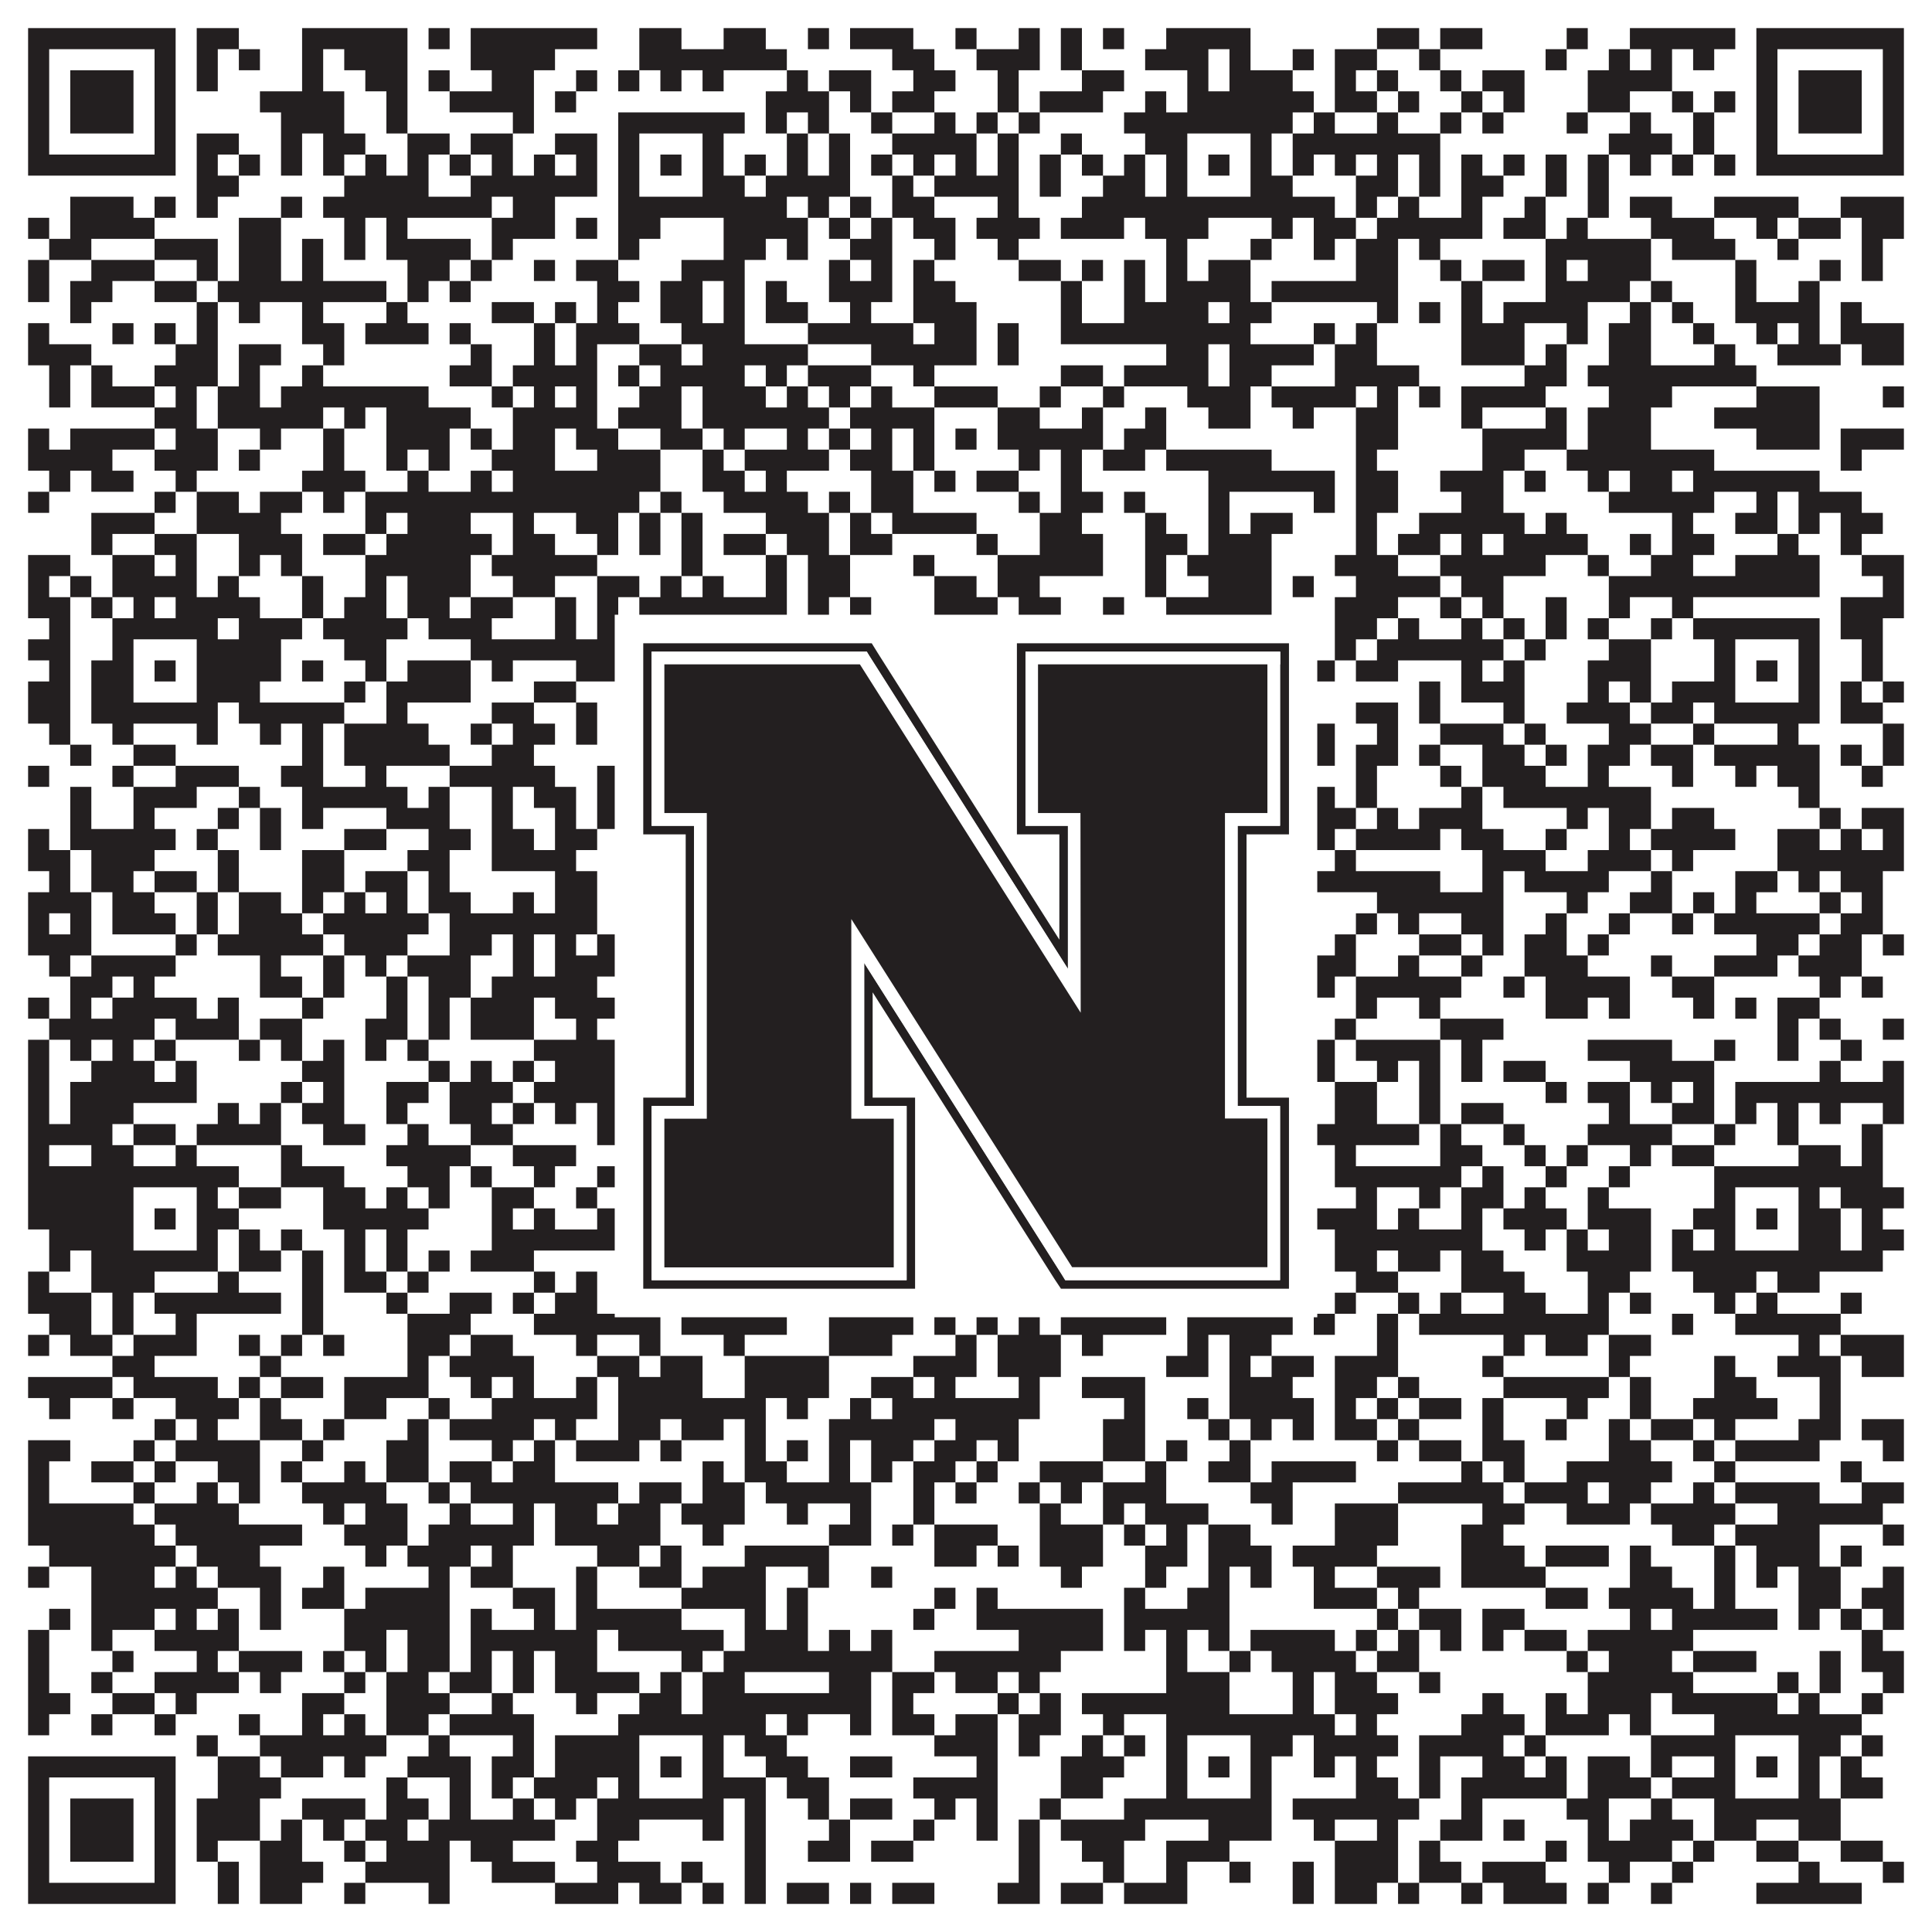 <?xml version="1.0"?>
<svg xmlns="http://www.w3.org/2000/svg" xmlns:xlink="http://www.w3.org/1999/xlink" version="1.1" width="1100px" height="1100px" viewBox="0 0 1100 1100"><rect x="0" y="0" width="1100" height="1100" fill="#ffffff" fill-opacity="1"/><path fill="#231f20" fill-opacity="1" d="M16,16L100,16L100,28L16,28ZM112,16L136,16L136,28L112,28ZM172,16L232,16L232,28L172,28ZM244,16L256,16L256,28L244,28ZM268,16L340,16L340,28L268,28ZM364,16L388,16L388,28L364,28ZM412,16L436,16L436,28L412,28ZM460,16L472,16L472,28L460,28ZM484,16L520,16L520,28L484,28ZM544,16L556,16L556,28L544,28ZM580,16L592,16L592,28L580,28ZM604,16L616,16L616,28L604,28ZM628,16L640,16L640,28L628,28ZM664,16L712,16L712,28L664,28ZM784,16L808,16L808,28L784,28ZM820,16L844,16L844,28L820,28ZM892,16L904,16L904,28L892,28ZM928,16L988,16L988,28L928,28ZM1000,16L1084,16L1084,28L1000,28ZM16,28L28,28L28,40L16,40ZM88,28L100,28L100,40L88,40ZM112,28L124,28L124,40L112,40ZM136,28L148,28L148,40L136,40ZM172,28L184,28L184,40L172,40ZM196,28L232,28L232,40L196,40ZM268,28L316,28L316,40L268,40ZM364,28L448,28L448,40L364,40ZM508,28L532,28L532,40L508,40ZM556,28L592,28L592,40L556,40ZM604,28L616,28L616,40L604,40ZM652,28L688,28L688,40L652,40ZM700,28L712,28L712,40L700,40ZM736,28L748,28L748,40L736,40ZM760,28L784,28L784,40L760,40ZM808,28L820,28L820,40L808,40ZM880,28L892,28L892,40L880,40ZM916,28L928,28L928,40L916,40ZM940,28L952,28L952,40L940,40ZM964,28L976,28L976,40L964,40ZM1000,28L1012,28L1012,40L1000,40ZM1072,28L1084,28L1084,40L1072,40ZM16,40L28,40L28,52L16,52ZM40,40L76,40L76,52L40,52ZM88,40L100,40L100,52L88,52ZM112,40L124,40L124,52L112,52ZM172,40L184,40L184,52L172,52ZM208,40L232,40L232,52L208,52ZM244,40L256,40L256,52L244,52ZM280,40L304,40L304,52L280,52ZM328,40L340,40L340,52L328,52ZM352,40L364,40L364,52L352,52ZM376,40L388,40L388,52L376,52ZM400,40L412,40L412,52L400,52ZM448,40L460,40L460,52L448,52ZM472,40L496,40L496,52L472,52ZM520,40L544,40L544,52L520,52ZM568,40L580,40L580,52L568,52ZM616,40L640,40L640,52L616,52ZM676,40L688,40L688,52L676,52ZM700,40L736,40L736,52L700,52ZM760,40L772,40L772,52L760,52ZM784,40L796,40L796,52L784,52ZM820,40L832,40L832,52L820,52ZM844,40L868,40L868,52L844,52ZM904,40L952,40L952,52L904,52ZM1000,40L1012,40L1012,52L1000,52ZM1024,40L1060,40L1060,52L1024,52ZM1072,40L1084,40L1084,52L1072,52ZM16,52L28,52L28,64L16,64ZM40,52L76,52L76,64L40,64ZM88,52L100,52L100,64L88,64ZM148,52L196,52L196,64L148,64ZM220,52L232,52L232,64L220,64ZM256,52L304,52L304,64L256,64ZM316,52L328,52L328,64L316,64ZM436,52L472,52L472,64L436,64ZM484,52L496,52L496,64L484,64ZM508,52L532,52L532,64L508,64ZM568,52L580,52L580,64L568,64ZM592,52L628,52L628,64L592,64ZM652,52L664,52L664,64L652,64ZM676,52L748,52L748,64L676,64ZM760,52L784,52L784,64L760,64ZM796,52L808,52L808,64L796,64ZM832,52L844,52L844,64L832,64ZM856,52L868,52L868,64L856,64ZM904,52L928,52L928,64L904,64ZM952,52L964,52L964,64L952,64ZM976,52L988,52L988,64L976,64ZM1000,52L1012,52L1012,64L1000,64ZM1024,52L1060,52L1060,64L1024,64ZM1072,52L1084,52L1084,64L1072,64ZM16,64L28,64L28,76L16,76ZM40,64L76,64L76,76L40,76ZM88,64L100,64L100,76L88,76ZM160,64L196,64L196,76L160,76ZM220,64L232,64L232,76L220,76ZM292,64L304,64L304,76L292,76ZM352,64L424,64L424,76L352,76ZM436,64L448,64L448,76L436,76ZM460,64L472,64L472,76L460,76ZM496,64L508,64L508,76L496,76ZM532,64L544,64L544,76L532,76ZM556,64L568,64L568,76L556,76ZM580,64L592,64L592,76L580,76ZM640,64L736,64L736,76L640,76ZM748,64L760,64L760,76L748,76ZM784,64L796,64L796,76L784,76ZM820,64L832,64L832,76L820,76ZM844,64L856,64L856,76L844,76ZM892,64L904,64L904,76L892,76ZM928,64L940,64L940,76L928,76ZM964,64L976,64L976,76L964,76ZM1000,64L1012,64L1012,76L1000,76ZM1024,64L1060,64L1060,76L1024,76ZM1072,64L1084,64L1084,76L1072,76ZM16,76L28,76L28,88L16,88ZM88,76L100,76L100,88L88,88ZM112,76L136,76L136,88L112,88ZM160,76L172,76L172,88L160,88ZM184,76L208,76L208,88L184,88ZM232,76L256,76L256,88L232,88ZM268,76L292,76L292,88L268,88ZM316,76L340,76L340,88L316,88ZM352,76L364,76L364,88L352,88ZM400,76L412,76L412,88L400,88ZM448,76L460,76L460,88L448,88ZM472,76L484,76L484,88L472,88ZM508,76L556,76L556,88L508,88ZM568,76L580,76L580,88L568,88ZM604,76L616,76L616,88L604,88ZM652,76L676,76L676,88L652,88ZM712,76L724,76L724,88L712,88ZM736,76L820,76L820,88L736,88ZM916,76L952,76L952,88L916,88ZM964,76L976,76L976,88L964,88ZM1000,76L1012,76L1012,88L1000,88ZM1072,76L1084,76L1084,88L1072,88ZM16,88L100,88L100,100L16,100ZM112,88L124,88L124,100L112,100ZM136,88L148,88L148,100L136,100ZM160,88L172,88L172,100L160,100ZM184,88L196,88L196,100L184,100ZM208,88L220,88L220,100L208,100ZM232,88L244,88L244,100L232,100ZM256,88L268,88L268,100L256,100ZM280,88L292,88L292,100L280,100ZM304,88L316,88L316,100L304,100ZM328,88L340,88L340,100L328,100ZM352,88L364,88L364,100L352,100ZM376,88L388,88L388,100L376,100ZM400,88L412,88L412,100L400,100ZM424,88L436,88L436,100L424,100ZM448,88L460,88L460,100L448,100ZM472,88L484,88L484,100L472,100ZM496,88L508,88L508,100L496,100ZM520,88L532,88L532,100L520,100ZM544,88L556,88L556,100L544,100ZM568,88L580,88L580,100L568,100ZM592,88L604,88L604,100L592,100ZM616,88L628,88L628,100L616,100ZM640,88L652,88L652,100L640,100ZM664,88L676,88L676,100L664,100ZM688,88L700,88L700,100L688,100ZM712,88L724,88L724,100L712,100ZM736,88L748,88L748,100L736,100ZM760,88L772,88L772,100L760,100ZM784,88L796,88L796,100L784,100ZM808,88L820,88L820,100L808,100ZM832,88L844,88L844,100L832,100ZM856,88L868,88L868,100L856,100ZM880,88L892,88L892,100L880,100ZM904,88L916,88L916,100L904,100ZM928,88L940,88L940,100L928,100ZM952,88L964,88L964,100L952,100ZM976,88L988,88L988,100L976,100ZM1000,88L1084,88L1084,100L1000,100ZM112,100L136,100L136,112L112,112ZM196,100L244,100L244,112L196,112ZM268,100L340,100L340,112L268,112ZM352,100L364,100L364,112L352,112ZM400,100L424,100L424,112L400,112ZM436,100L484,100L484,112L436,112ZM508,100L520,100L520,112L508,112ZM532,100L580,100L580,112L532,112ZM592,100L604,100L604,112L592,112ZM628,100L652,100L652,112L628,112ZM664,100L676,100L676,112L664,112ZM712,100L736,100L736,112L712,112ZM772,100L796,100L796,112L772,112ZM808,100L820,100L820,112L808,112ZM832,100L856,100L856,112L832,112ZM880,100L892,100L892,112L880,112ZM904,100L916,100L916,112L904,112ZM40,112L76,112L76,124L40,124ZM88,112L100,112L100,124L88,124ZM112,112L124,112L124,124L112,124ZM160,112L172,112L172,124L160,124ZM184,112L280,112L280,124L184,124ZM292,112L316,112L316,124L292,124ZM352,112L448,112L448,124L352,124ZM460,112L472,112L472,124L460,124ZM484,112L496,112L496,124L484,124ZM508,112L532,112L532,124L508,124ZM568,112L580,112L580,124L568,124ZM616,112L760,112L760,124L616,124ZM772,112L784,112L784,124L772,124ZM796,112L808,112L808,124L796,124ZM832,112L844,112L844,124L832,124ZM868,112L880,112L880,124L868,124ZM904,112L916,112L916,124L904,124ZM928,112L952,112L952,124L928,124ZM976,112L1024,112L1024,124L976,124ZM1048,112L1084,112L1084,124L1048,124ZM16,124L28,124L28,136L16,136ZM40,124L88,124L88,136L40,136ZM136,124L160,124L160,136L136,136ZM196,124L208,124L208,136L196,136ZM220,124L232,124L232,136L220,136ZM280,124L316,124L316,136L280,136ZM328,124L340,124L340,136L328,136ZM352,124L376,124L376,136L352,136ZM412,124L460,124L460,136L412,136ZM472,124L484,124L484,136L472,136ZM496,124L508,124L508,136L496,136ZM520,124L544,124L544,136L520,136ZM556,124L592,124L592,136L556,136ZM604,124L640,124L640,136L604,136ZM652,124L688,124L688,136L652,136ZM724,124L736,124L736,136L724,136ZM748,124L772,124L772,136L748,136ZM784,124L844,124L844,136L784,136ZM856,124L880,124L880,136L856,136ZM892,124L904,124L904,136L892,136ZM940,124L976,124L976,136L940,136ZM1000,124L1012,124L1012,136L1000,136ZM1024,124L1048,124L1048,136L1024,136ZM1060,124L1084,124L1084,136L1060,136ZM28,136L52,136L52,148L28,148ZM88,136L124,136L124,148L88,148ZM136,136L160,136L160,148L136,148ZM172,136L184,136L184,148L172,148ZM196,136L208,136L208,148L196,148ZM220,136L268,136L268,148L220,148ZM280,136L292,136L292,148L280,148ZM352,136L364,136L364,148L352,148ZM412,136L436,136L436,148L412,148ZM448,136L460,136L460,148L448,148ZM484,136L508,136L508,148L484,148ZM532,136L544,136L544,148L532,148ZM568,136L580,136L580,148L568,148ZM664,136L676,136L676,148L664,148ZM712,136L724,136L724,148L712,148ZM748,136L760,136L760,148L748,148ZM772,136L796,136L796,148L772,148ZM808,136L820,136L820,148L808,148ZM880,136L940,136L940,148L880,148ZM952,136L988,136L988,148L952,148ZM1012,136L1024,136L1024,148L1012,148ZM1060,136L1072,136L1072,148L1060,148ZM16,148L28,148L28,160L16,160ZM52,148L88,148L88,160L52,160ZM112,148L124,148L124,160L112,160ZM136,148L160,148L160,160L136,160ZM172,148L184,148L184,160L172,160ZM232,148L256,148L256,160L232,160ZM268,148L280,148L280,160L268,160ZM304,148L316,148L316,160L304,160ZM328,148L352,148L352,160L328,160ZM388,148L424,148L424,160L388,160ZM472,148L484,148L484,160L472,160ZM496,148L508,148L508,160L496,160ZM520,148L532,148L532,160L520,160ZM580,148L604,148L604,160L580,160ZM616,148L628,148L628,160L616,160ZM640,148L652,148L652,160L640,160ZM664,148L676,148L676,160L664,160ZM688,148L712,148L712,160L688,160ZM772,148L796,148L796,160L772,160ZM820,148L832,148L832,160L820,160ZM844,148L868,148L868,160L844,160ZM880,148L892,148L892,160L880,160ZM904,148L940,148L940,160L904,160ZM988,148L1000,148L1000,160L988,160ZM1036,148L1048,148L1048,160L1036,160ZM1060,148L1072,148L1072,160L1060,160ZM16,160L28,160L28,172L16,172ZM40,160L64,160L64,172L40,172ZM88,160L112,160L112,172L88,172ZM124,160L220,160L220,172L124,172ZM232,160L244,160L244,172L232,172ZM256,160L268,160L268,172L256,172ZM340,160L364,160L364,172L340,172ZM376,160L400,160L400,172L376,172ZM412,160L424,160L424,172L412,172ZM436,160L448,160L448,172L436,172ZM472,160L508,160L508,172L472,172ZM520,160L544,160L544,172L520,172ZM604,160L616,160L616,172L604,172ZM640,160L652,160L652,172L640,172ZM664,160L712,160L712,172L664,172ZM724,160L796,160L796,172L724,172ZM832,160L844,160L844,172L832,172ZM880,160L928,160L928,172L880,172ZM940,160L952,160L952,172L940,172ZM988,160L1000,160L1000,172L988,172ZM1024,160L1036,160L1036,172L1024,172ZM40,172L52,172L52,184L40,184ZM112,172L124,172L124,184L112,184ZM136,172L148,172L148,184L136,184ZM172,172L184,172L184,184L172,184ZM220,172L232,172L232,184L220,184ZM280,172L304,172L304,184L280,184ZM316,172L328,172L328,184L316,184ZM340,172L352,172L352,184L340,184ZM376,172L400,172L400,184L376,184ZM412,172L424,172L424,184L412,184ZM436,172L460,172L460,184L436,184ZM484,172L496,172L496,184L484,184ZM520,172L556,172L556,184L520,184ZM604,172L616,172L616,184L604,184ZM640,172L688,172L688,184L640,184ZM700,172L724,172L724,184L700,184ZM784,172L796,172L796,184L784,184ZM808,172L820,172L820,184L808,184ZM832,172L844,172L844,184L832,184ZM856,172L904,172L904,184L856,184ZM928,172L940,172L940,184L928,184ZM952,172L964,172L964,184L952,184ZM988,172L1036,172L1036,184L988,184ZM1048,172L1060,172L1060,184L1048,184ZM16,184L28,184L28,196L16,196ZM64,184L76,184L76,196L64,196ZM88,184L100,184L100,196L88,196ZM112,184L124,184L124,196L112,196ZM172,184L196,184L196,196L172,196ZM208,184L244,184L244,196L208,196ZM256,184L268,184L268,196L256,196ZM304,184L316,184L316,196L304,196ZM328,184L364,184L364,196L328,196ZM388,184L424,184L424,196L388,196ZM460,184L520,184L520,196L460,196ZM532,184L556,184L556,196L532,196ZM568,184L580,184L580,196L568,196ZM604,184L712,184L712,196L604,196ZM748,184L760,184L760,196L748,196ZM772,184L784,184L784,196L772,196ZM832,184L868,184L868,196L832,196ZM892,184L904,184L904,196L892,196ZM916,184L940,184L940,196L916,196ZM964,184L976,184L976,196L964,196ZM1000,184L1012,184L1012,196L1000,196ZM1024,184L1036,184L1036,196L1024,196ZM1048,184L1084,184L1084,196L1048,196ZM16,196L52,196L52,208L16,208ZM100,196L124,196L124,208L100,208ZM136,196L160,196L160,208L136,208ZM184,196L196,196L196,208L184,208ZM268,196L280,196L280,208L268,208ZM304,196L316,196L316,208L304,208ZM328,196L340,196L340,208L328,208ZM364,196L388,196L388,208L364,208ZM400,196L460,196L460,208L400,208ZM496,196L556,196L556,208L496,208ZM568,196L580,196L580,208L568,208ZM664,196L688,196L688,208L664,208ZM700,196L748,196L748,208L700,208ZM760,196L784,196L784,208L760,208ZM832,196L868,196L868,208L832,208ZM880,196L892,196L892,208L880,208ZM916,196L940,196L940,208L916,208ZM976,196L988,196L988,208L976,208ZM1012,196L1048,196L1048,208L1012,208ZM1060,196L1084,196L1084,208L1060,208ZM28,208L40,208L40,220L28,220ZM52,208L64,208L64,220L52,220ZM88,208L124,208L124,220L88,220ZM136,208L148,208L148,220L136,220ZM172,208L184,208L184,220L172,220ZM256,208L280,208L280,220L256,220ZM292,208L340,208L340,220L292,220ZM352,208L364,208L364,220L352,220ZM376,208L424,208L424,220L376,220ZM436,208L448,208L448,220L436,220ZM460,208L496,208L496,220L460,220ZM520,208L532,208L532,220L520,220ZM604,208L628,208L628,220L604,220ZM640,208L688,208L688,220L640,220ZM700,208L724,208L724,220L700,220ZM760,208L808,208L808,220L760,220ZM868,208L892,208L892,220L868,220ZM904,208L1000,208L1000,220L904,220ZM28,220L40,220L40,232L28,232ZM52,220L88,220L88,232L52,232ZM100,220L112,220L112,232L100,232ZM124,220L148,220L148,232L124,232ZM160,220L244,220L244,232L160,232ZM280,220L292,220L292,232L280,232ZM304,220L316,220L316,232L304,232ZM328,220L340,220L340,232L328,232ZM364,220L388,220L388,232L364,232ZM400,220L436,220L436,232L400,232ZM448,220L460,220L460,232L448,232ZM472,220L484,220L484,232L472,232ZM496,220L508,220L508,232L496,232ZM532,220L568,220L568,232L532,232ZM592,220L604,220L604,232L592,232ZM628,220L640,220L640,232L628,232ZM676,220L712,220L712,232L676,232ZM724,220L772,220L772,232L724,232ZM784,220L796,220L796,232L784,232ZM808,220L820,220L820,232L808,232ZM832,220L880,220L880,232L832,232ZM916,220L952,220L952,232L916,232ZM1000,220L1036,220L1036,232L1000,232ZM1072,220L1084,220L1084,232L1072,232ZM88,232L112,232L112,244L88,244ZM124,232L184,232L184,244L124,244ZM196,232L208,232L208,244L196,244ZM220,232L268,232L268,244L220,244ZM292,232L340,232L340,244L292,244ZM352,232L388,232L388,244L352,244ZM400,232L472,232L472,244L400,244ZM484,232L532,232L532,244L484,244ZM568,232L592,232L592,244L568,244ZM616,232L628,232L628,244L616,244ZM652,232L664,232L664,244L652,244ZM688,232L712,232L712,244L688,244ZM736,232L748,232L748,244L736,244ZM772,232L796,232L796,244L772,244ZM832,232L844,232L844,244L832,244ZM880,232L892,232L892,244L880,244ZM904,232L940,232L940,244L904,244ZM976,232L1036,232L1036,244L976,244ZM16,244L28,244L28,256L16,256ZM40,244L88,244L88,256L40,256ZM100,244L124,244L124,256L100,256ZM148,244L160,244L160,256L148,256ZM184,244L196,244L196,256L184,256ZM220,244L256,244L256,256L220,256ZM268,244L280,244L280,256L268,256ZM292,244L316,244L316,256L292,256ZM328,244L352,244L352,256L328,256ZM376,244L400,244L400,256L376,256ZM412,244L424,244L424,256L412,256ZM448,244L460,244L460,256L448,256ZM472,244L484,244L484,256L472,256ZM496,244L508,244L508,256L496,256ZM520,244L532,244L532,256L520,256ZM544,244L556,244L556,256L544,256ZM568,244L628,244L628,256L568,256ZM640,244L664,244L664,256L640,256ZM772,244L796,244L796,256L772,256ZM844,244L892,244L892,256L844,256ZM904,244L940,244L940,256L904,256ZM1000,244L1036,244L1036,256L1000,256ZM1048,244L1084,244L1084,256L1048,256ZM16,256L64,256L64,268L16,268ZM88,256L124,256L124,268L88,268ZM136,256L148,256L148,268L136,268ZM184,256L196,256L196,268L184,268ZM220,256L232,256L232,268L220,268ZM244,256L256,256L256,268L244,268ZM280,256L316,256L316,268L280,268ZM340,256L376,256L376,268L340,268ZM400,256L412,256L412,268L400,268ZM424,256L472,256L472,268L424,268ZM484,256L508,256L508,268L484,268ZM520,256L532,256L532,268L520,268ZM580,256L592,256L592,268L580,268ZM604,256L616,256L616,268L604,268ZM628,256L652,256L652,268L628,268ZM664,256L724,256L724,268L664,268ZM772,256L784,256L784,268L772,268ZM844,256L868,256L868,268L844,268ZM892,256L976,256L976,268L892,268ZM1048,256L1060,256L1060,268L1048,268ZM28,268L40,268L40,280L28,280ZM52,268L76,268L76,280L52,280ZM100,268L112,268L112,280L100,280ZM172,268L208,268L208,280L172,280ZM232,268L244,268L244,280L232,280ZM268,268L280,268L280,280L268,280ZM292,268L376,268L376,280L292,280ZM400,268L424,268L424,280L400,280ZM436,268L448,268L448,280L436,280ZM496,268L520,268L520,280L496,280ZM532,268L544,268L544,280L532,280ZM556,268L580,268L580,280L556,280ZM604,268L616,268L616,280L604,280ZM688,268L760,268L760,280L688,280ZM772,268L796,268L796,280L772,280ZM820,268L856,268L856,280L820,280ZM868,268L880,268L880,280L868,280ZM904,268L916,268L916,280L904,280ZM928,268L952,268L952,280L928,280ZM964,268L1036,268L1036,280L964,280ZM16,280L28,280L28,292L16,292ZM88,280L100,280L100,292L88,292ZM112,280L136,280L136,292L112,292ZM148,280L172,280L172,292L148,292ZM184,280L196,280L196,292L184,292ZM208,280L364,280L364,292L208,292ZM376,280L388,280L388,292L376,292ZM412,280L460,280L460,292L412,292ZM472,280L484,280L484,292L472,292ZM496,280L520,280L520,292L496,292ZM580,280L592,280L592,292L580,292ZM604,280L628,280L628,292L604,292ZM640,280L652,280L652,292L640,292ZM688,280L700,280L700,292L688,292ZM748,280L760,280L760,292L748,292ZM772,280L796,280L796,292L772,292ZM832,280L856,280L856,292L832,292ZM916,280L976,280L976,292L916,292ZM1000,280L1012,280L1012,292L1000,292ZM1024,280L1060,280L1060,292L1024,292ZM52,292L88,292L88,304L52,304ZM112,292L160,292L160,304L112,304ZM208,292L220,292L220,304L208,304ZM232,292L268,292L268,304L232,304ZM292,292L304,292L304,304L292,304ZM328,292L352,292L352,304L328,304ZM364,292L376,292L376,304L364,304ZM388,292L400,292L400,304L388,304ZM436,292L472,292L472,304L436,304ZM484,292L496,292L496,304L484,304ZM508,292L556,292L556,304L508,304ZM592,292L616,292L616,304L592,304ZM652,292L664,292L664,304L652,304ZM688,292L700,292L700,304L688,304ZM712,292L736,292L736,304L712,304ZM772,292L784,292L784,304L772,304ZM808,292L868,292L868,304L808,304ZM880,292L892,292L892,304L880,304ZM952,292L964,292L964,304L952,304ZM988,292L1012,292L1012,304L988,304ZM1024,292L1036,292L1036,304L1024,304ZM1048,292L1072,292L1072,304L1048,304ZM52,304L64,304L64,316L52,316ZM88,304L112,304L112,316L88,316ZM136,304L172,304L172,316L136,316ZM184,304L208,304L208,316L184,316ZM220,304L280,304L280,316L220,316ZM292,304L316,304L316,316L292,316ZM340,304L352,304L352,316L340,316ZM364,304L376,304L376,316L364,316ZM388,304L400,304L400,316L388,316ZM412,304L436,304L436,316L412,316ZM448,304L472,304L472,316L448,316ZM484,304L508,304L508,316L484,316ZM556,304L568,304L568,316L556,316ZM592,304L628,304L628,316L592,316ZM652,304L676,304L676,316L652,316ZM688,304L724,304L724,316L688,316ZM772,304L784,304L784,316L772,316ZM796,304L820,304L820,316L796,316ZM832,304L844,304L844,316L832,316ZM856,304L904,304L904,316L856,316ZM928,304L940,304L940,316L928,316ZM952,304L976,304L976,316L952,316ZM1012,304L1024,304L1024,316L1012,316ZM1048,304L1060,304L1060,316L1048,316ZM16,316L40,316L40,328L16,328ZM64,316L88,316L88,328L64,328ZM100,316L112,316L112,328L100,328ZM136,316L148,316L148,328L136,328ZM160,316L172,316L172,328L160,328ZM208,316L268,316L268,328L208,328ZM280,316L340,316L340,328L280,328ZM388,316L400,316L400,328L388,328ZM436,316L448,316L448,328L436,328ZM460,316L484,316L484,328L460,328ZM520,316L532,316L532,328L520,328ZM568,316L628,316L628,328L568,328ZM652,316L664,316L664,328L652,328ZM676,316L724,316L724,328L676,328ZM760,316L796,316L796,328L760,328ZM820,316L880,316L880,328L820,328ZM904,316L916,316L916,328L904,328ZM940,316L964,316L964,328L940,328ZM988,316L1036,316L1036,328L988,328ZM1060,316L1084,316L1084,328L1060,328ZM16,328L28,328L28,340L16,340ZM40,328L52,328L52,340L40,340ZM64,328L112,328L112,340L64,340ZM124,328L136,328L136,340L124,340ZM172,328L184,328L184,340L172,340ZM208,328L220,328L220,340L208,340ZM232,328L268,328L268,340L232,340ZM292,328L316,328L316,340L292,340ZM340,328L364,328L364,340L340,340ZM376,328L388,328L388,340L376,340ZM400,328L412,328L412,340L400,340ZM436,328L448,328L448,340L436,340ZM460,328L484,328L484,340L460,340ZM532,328L556,328L556,340L532,340ZM568,328L592,328L592,340L568,340ZM652,328L664,328L664,340L652,340ZM688,328L724,328L724,340L688,340ZM736,328L748,328L748,340L736,340ZM772,328L820,328L820,340L772,340ZM832,328L856,328L856,340L832,340ZM916,328L1036,328L1036,340L916,340ZM1072,328L1084,328L1084,340L1072,340ZM16,340L40,340L40,352L16,352ZM52,340L64,340L64,352L52,352ZM76,340L88,340L88,352L76,352ZM100,340L148,340L148,352L100,352ZM172,340L184,340L184,352L172,352ZM196,340L220,340L220,352L196,352ZM232,340L256,340L256,352L232,352ZM268,340L292,340L292,352L268,352ZM316,340L328,340L328,352L316,352ZM340,340L352,340L352,352L340,352ZM364,340L448,340L448,352L364,352ZM460,340L472,340L472,352L460,352ZM484,340L496,340L496,352L484,352ZM532,340L568,340L568,352L532,352ZM580,340L604,340L604,352L580,352ZM628,340L640,340L640,352L628,352ZM664,340L724,340L724,352L664,352ZM760,340L796,340L796,352L760,352ZM820,340L832,340L832,352L820,352ZM844,340L856,340L856,352L844,352ZM880,340L892,340L892,352L880,352ZM916,340L928,340L928,352L916,352ZM952,340L964,340L964,352L952,352ZM1048,340L1084,340L1084,352L1048,352ZM28,352L40,352L40,364L28,364ZM64,352L124,352L124,364L64,364ZM136,352L172,352L172,364L136,364ZM184,352L232,352L232,364L184,364ZM244,352L280,352L280,364L244,364ZM316,352L328,352L328,364L316,364ZM340,352L412,352L412,364L340,364ZM424,352L448,352L448,364L424,364ZM460,352L496,352L496,364L460,364ZM508,352L520,352L520,364L508,364ZM544,352L556,352L556,364L544,364ZM592,352L616,352L616,364L592,364ZM628,352L640,352L640,364L628,364ZM664,352L748,352L748,364L664,364ZM760,352L784,352L784,364L760,364ZM796,352L808,352L808,364L796,364ZM832,352L844,352L844,364L832,364ZM856,352L868,352L868,364L856,364ZM880,352L892,352L892,364L880,364ZM904,352L916,352L916,364L904,364ZM940,352L952,352L952,364L940,364ZM964,352L1036,352L1036,364L964,364ZM1048,352L1072,352L1072,364L1048,364ZM16,364L40,364L40,376L16,376ZM64,364L76,364L76,376L64,376ZM112,364L160,364L160,376L112,376ZM196,364L220,364L220,376L196,376ZM268,364L364,364L364,376L268,376ZM400,364L436,364L436,376L400,376ZM448,364L460,364L460,376L448,376ZM472,364L496,364L496,376L472,376ZM520,364L568,364L568,376L520,376ZM592,364L604,364L604,376L592,376ZM640,364L652,364L652,376L640,376ZM664,364L676,364L676,376L664,376ZM712,364L736,364L736,376L712,376ZM760,364L772,364L772,376L760,376ZM784,364L856,364L856,376L784,376ZM868,364L880,364L880,376L868,376ZM916,364L940,364L940,376L916,376ZM976,364L988,364L988,376L976,376ZM1024,364L1036,364L1036,376L1024,376ZM1060,364L1072,364L1072,376L1060,376ZM28,376L40,376L40,388L28,388ZM52,376L76,376L76,388L52,388ZM88,376L100,376L100,388L88,388ZM112,376L160,376L160,388L112,388ZM172,376L184,376L184,388L172,388ZM208,376L220,376L220,388L208,388ZM232,376L268,376L268,388L232,388ZM280,376L292,376L292,388L280,388ZM328,376L364,376L364,388L328,388ZM376,376L388,376L388,388L376,388ZM400,376L412,376L412,388L400,388ZM484,376L508,376L508,388L484,388ZM532,376L544,376L544,388L532,388ZM568,376L580,376L580,388L568,388ZM592,376L676,376L676,388L592,388ZM688,376L700,376L700,388L688,388ZM712,376L724,376L724,388L712,388ZM748,376L760,376L760,388L748,388ZM772,376L796,376L796,388L772,388ZM832,376L844,376L844,388L832,388ZM856,376L868,376L868,388L856,388ZM904,376L940,376L940,388L904,388ZM976,376L988,376L988,388L976,388ZM1000,376L1012,376L1012,388L1000,388ZM1024,376L1036,376L1036,388L1024,388ZM1060,376L1072,376L1072,388L1060,388ZM16,388L40,388L40,400L16,400ZM52,388L76,388L76,400L52,400ZM112,388L148,388L148,400L112,400ZM196,388L208,388L208,400L196,400ZM220,388L268,388L268,400L220,400ZM304,388L328,388L328,400L304,400ZM352,388L364,388L364,400L352,400ZM400,388L436,388L436,400L400,400ZM448,388L460,388L460,400L448,400ZM472,388L496,388L496,400L472,400ZM520,388L532,388L532,400L520,400ZM544,388L604,388L604,400L544,400ZM616,388L628,388L628,400L616,400ZM652,388L676,388L676,400L652,400ZM712,388L724,388L724,400L712,400ZM808,388L820,388L820,400L808,400ZM832,388L868,388L868,400L832,400ZM904,388L916,388L916,400L904,400ZM928,388L940,388L940,400L928,400ZM952,388L988,388L988,400L952,400ZM1024,388L1036,388L1036,400L1024,400ZM1048,388L1060,388L1060,400L1048,400ZM1072,388L1084,388L1084,400L1072,400ZM16,400L40,400L40,412L16,412ZM52,400L124,400L124,412L52,412ZM136,400L196,400L196,412L136,412ZM220,400L232,400L232,412L220,412ZM280,400L304,400L304,412L280,412ZM328,400L340,400L340,412L328,412ZM352,400L412,400L412,412L352,412ZM424,400L460,400L460,412L424,412ZM472,400L484,400L484,412L472,412ZM496,400L532,400L532,412L496,412ZM556,400L580,400L580,412L556,412ZM616,400L640,400L640,412L616,412ZM664,400L736,400L736,412L664,412ZM772,400L796,400L796,412L772,412ZM808,400L820,400L820,412L808,412ZM856,400L868,400L868,412L856,412ZM892,400L928,400L928,412L892,412ZM940,400L964,400L964,412L940,412ZM976,400L1036,400L1036,412L976,412ZM1048,400L1072,400L1072,412L1048,412ZM28,412L40,412L40,424L28,424ZM64,412L76,412L76,424L64,424ZM112,412L124,412L124,424L112,424ZM148,412L160,412L160,424L148,424ZM172,412L184,412L184,424L172,424ZM196,412L244,412L244,424L196,424ZM268,412L280,412L280,424L268,424ZM292,412L316,412L316,424L292,424ZM328,412L340,412L340,424L328,424ZM352,412L424,412L424,424L352,424ZM448,412L472,412L472,424L448,424ZM484,412L496,412L496,424L484,424ZM520,412L532,412L532,424L520,424ZM592,412L604,412L604,424L592,424ZM664,412L676,412L676,424L664,424ZM700,412L760,412L760,424L700,424ZM784,412L796,412L796,424L784,424ZM820,412L856,412L856,424L820,424ZM868,412L880,412L880,424L868,424ZM916,412L940,412L940,424L916,424ZM964,412L976,412L976,424L964,424ZM1012,412L1024,412L1024,424L1012,424ZM1072,412L1084,412L1084,424L1072,424ZM40,424L52,424L52,436L40,436ZM76,424L100,424L100,436L76,436ZM172,424L184,424L184,436L172,436ZM196,424L256,424L256,436L196,436ZM280,424L304,424L304,436L280,436ZM376,424L388,424L388,436L376,436ZM400,424L424,424L424,436L400,436ZM436,424L448,424L448,436L436,436ZM472,424L508,424L508,436L472,436ZM556,424L568,424L568,436L556,436ZM580,424L592,424L592,436L580,436ZM640,424L664,424L664,436L640,436ZM688,424L700,424L700,436L688,436ZM748,424L760,424L760,436L748,436ZM772,424L796,424L796,436L772,436ZM808,424L820,424L820,436L808,436ZM844,424L868,424L868,436L844,436ZM880,424L892,424L892,436L880,436ZM904,424L928,424L928,436L904,436ZM940,424L964,424L964,436L940,436ZM976,424L1036,424L1036,436L976,436ZM1048,424L1060,424L1060,436L1048,436ZM1072,424L1084,424L1084,436L1072,436ZM16,436L28,436L28,448L16,448ZM64,436L76,436L76,448L64,448ZM100,436L136,436L136,448L100,448ZM160,436L184,436L184,448L160,448ZM208,436L220,436L220,448L208,448ZM256,436L316,436L316,448L256,448ZM340,436L400,436L400,448L340,448ZM460,436L472,436L472,448L460,448ZM484,436L544,436L544,448L484,448ZM568,436L580,436L580,448L568,448ZM628,436L640,436L640,448L628,448ZM676,436L688,436L688,448L676,448ZM700,436L712,436L712,448L700,448ZM724,436L748,436L748,448L724,448ZM772,436L784,436L784,448L772,448ZM820,436L832,436L832,448L820,448ZM844,436L880,436L880,448L844,448ZM904,436L916,436L916,448L904,448ZM952,436L964,436L964,448L952,448ZM988,436L1000,436L1000,448L988,448ZM1012,436L1036,436L1036,448L1012,448ZM1060,436L1072,436L1072,448L1060,448ZM40,448L52,448L52,460L40,460ZM76,448L112,448L112,460L76,460ZM136,448L148,448L148,460L136,460ZM172,448L232,448L232,460L172,460ZM244,448L256,448L256,460L244,460ZM280,448L292,448L292,460L280,460ZM304,448L328,448L328,460L304,460ZM340,448L352,448L352,460L340,460ZM364,448L376,448L376,460L364,460ZM412,448L448,448L448,460L412,460ZM484,448L496,448L496,460L484,460ZM520,448L532,448L532,460L520,460ZM568,448L592,448L592,460L568,460ZM640,448L652,448L652,460L640,460ZM664,448L676,448L676,460L664,460ZM688,448L700,448L700,460L688,460ZM712,448L736,448L736,460L712,460ZM748,448L760,448L760,460L748,460ZM772,448L784,448L784,460L772,460ZM832,448L844,448L844,460L832,460ZM856,448L940,448L940,460L856,460ZM1024,448L1036,448L1036,460L1024,460ZM40,460L52,460L52,472L40,472ZM76,460L88,460L88,472L76,472ZM124,460L136,460L136,472L124,472ZM148,460L160,460L160,472L148,472ZM172,460L184,460L184,472L172,472ZM220,460L256,460L256,472L220,472ZM280,460L292,460L292,472L280,472ZM316,460L328,460L328,472L316,472ZM340,460L364,460L364,472L340,472ZM376,460L388,460L388,472L376,472ZM400,460L484,460L484,472L400,472ZM508,460L520,460L520,472L508,472ZM592,460L604,460L604,472L592,472ZM616,460L628,460L628,472L616,472ZM652,460L664,460L664,472L652,472ZM712,460L772,460L772,472L712,472ZM784,460L796,460L796,472L784,472ZM808,460L844,460L844,472L808,472ZM892,460L904,460L904,472L892,472ZM916,460L940,460L940,472L916,472ZM952,460L976,460L976,472L952,472ZM1036,460L1048,460L1048,472L1036,472ZM1060,460L1084,460L1084,472L1060,472ZM16,472L28,472L28,484L16,484ZM40,472L100,472L100,484L40,484ZM112,472L124,472L124,484L112,484ZM148,472L160,472L160,484L148,484ZM196,472L220,472L220,484L196,484ZM244,472L268,472L268,484L244,484ZM280,472L304,472L304,484L280,484ZM316,472L340,472L340,484L316,484ZM352,472L364,472L364,484L352,484ZM388,472L400,472L400,484L388,484ZM448,472L496,472L496,484L448,484ZM508,472L520,472L520,484L508,484ZM532,472L544,472L544,484L532,484ZM580,472L592,472L592,484L580,484ZM604,472L616,472L616,484L604,484ZM736,472L760,472L760,484L736,484ZM772,472L820,472L820,484L772,484ZM832,472L856,472L856,484L832,484ZM880,472L892,472L892,484L880,484ZM916,472L928,472L928,484L916,484ZM940,472L988,472L988,484L940,484ZM1012,472L1036,472L1036,484L1012,484ZM1048,472L1060,472L1060,484L1048,484ZM1072,472L1084,472L1084,484L1072,484ZM16,484L40,484L40,496L16,496ZM52,484L88,484L88,496L52,496ZM124,484L136,484L136,496L124,496ZM172,484L196,484L196,496L172,496ZM232,484L256,484L256,496L232,496ZM280,484L328,484L328,496L280,496ZM376,484L388,484L388,496L376,496ZM424,484L436,484L436,496L424,496ZM460,484L472,484L472,496L460,496ZM556,484L568,484L568,496L556,496ZM640,484L688,484L688,496L640,496ZM760,484L772,484L772,496L760,496ZM844,484L880,484L880,496L844,496ZM904,484L940,484L940,496L904,496ZM952,484L964,484L964,496L952,496ZM1012,484L1084,484L1084,496L1012,496ZM28,496L40,496L40,508L28,508ZM52,496L76,496L76,508L52,508ZM88,496L112,496L112,508L88,508ZM124,496L136,496L136,508L124,508ZM172,496L196,496L196,508L172,508ZM208,496L232,496L232,508L208,508ZM244,496L256,496L256,508L244,508ZM316,496L340,496L340,508L316,508ZM352,496L364,496L364,508L352,508ZM388,496L424,496L424,508L388,508ZM436,496L460,496L460,508L436,508ZM484,496L496,496L496,508L484,508ZM508,496L532,496L532,508L508,508ZM556,496L568,496L568,508L556,508ZM580,496L592,496L592,508L580,508ZM616,496L628,496L628,508L616,508ZM664,496L676,496L676,508L664,508ZM712,496L820,496L820,508L712,508ZM844,496L856,496L856,508L844,508ZM868,496L916,496L916,508L868,508ZM940,496L952,496L952,508L940,508ZM988,496L1012,496L1012,508L988,508ZM1024,496L1036,496L1036,508L1024,508ZM1048,496L1072,496L1072,508L1048,508ZM16,508L52,508L52,520L16,520ZM64,508L88,508L88,520L64,520ZM112,508L124,508L124,520L112,520ZM136,508L160,508L160,520L136,520ZM172,508L184,508L184,520L172,520ZM196,508L208,508L208,520L196,520ZM220,508L232,508L232,520L220,520ZM244,508L268,508L268,520L244,520ZM292,508L304,508L304,520L292,520ZM316,508L340,508L340,520L316,520ZM424,508L448,508L448,520L424,520ZM460,508L496,508L496,520L460,520ZM508,508L532,508L532,520L508,520ZM556,508L580,508L580,520L556,520ZM592,508L628,508L628,520L592,520ZM676,508L688,508L688,520L676,520ZM700,508L712,508L712,520L700,520ZM784,508L856,508L856,520L784,520ZM892,508L904,508L904,520L892,520ZM928,508L952,508L952,520L928,520ZM964,508L976,508L976,520L964,520ZM988,508L1000,508L1000,520L988,520ZM1036,508L1048,508L1048,520L1036,520ZM1060,508L1072,508L1072,520L1060,520ZM16,520L28,520L28,532L16,532ZM40,520L52,520L52,532L40,532ZM64,520L100,520L100,532L64,532ZM112,520L124,520L124,532L112,532ZM136,520L172,520L172,532L136,532ZM184,520L244,520L244,532L184,532ZM256,520L340,520L340,532L256,532ZM376,520L400,520L400,532L376,532ZM412,520L424,520L424,532L412,532ZM448,520L460,520L460,532L448,532ZM496,520L520,520L520,532L496,532ZM532,520L544,520L544,532L532,532ZM568,520L604,520L604,532L568,532ZM640,520L652,520L652,532L640,532ZM664,520L712,520L712,532L664,532ZM772,520L784,520L784,532L772,532ZM796,520L808,520L808,532L796,532ZM832,520L856,520L856,532L832,532ZM880,520L892,520L892,532L880,532ZM916,520L928,520L928,532L916,532ZM952,520L964,520L964,532L952,532ZM976,520L1036,520L1036,532L976,532ZM1048,520L1072,520L1072,532L1048,532ZM16,532L52,532L52,544L16,544ZM100,532L112,532L112,544L100,544ZM124,532L184,532L184,544L124,544ZM196,532L232,532L232,544L196,544ZM256,532L280,532L280,544L256,544ZM292,532L304,532L304,544L292,544ZM316,532L328,532L328,544L316,544ZM340,532L352,532L352,544L340,544ZM376,532L388,532L388,544L376,544ZM400,532L412,532L412,544L400,544ZM436,532L460,532L460,544L436,544ZM496,532L508,532L508,544L496,544ZM520,532L532,532L532,544L520,544ZM556,532L568,532L568,544L556,544ZM580,532L592,532L592,544L580,544ZM604,532L628,532L628,544L604,544ZM676,532L688,532L688,544L676,544ZM700,532L724,532L724,544L700,544ZM736,532L748,532L748,544L736,544ZM760,532L772,532L772,544L760,544ZM808,532L832,532L832,544L808,544ZM844,532L856,532L856,544L844,544ZM868,532L892,532L892,544L868,544ZM904,532L916,532L916,544L904,544ZM1000,532L1024,532L1024,544L1000,544ZM1036,532L1060,532L1060,544L1036,544ZM1072,532L1084,532L1084,544L1072,544ZM28,544L40,544L40,556L28,556ZM52,544L100,544L100,556L52,556ZM148,544L160,544L160,556L148,556ZM184,544L196,544L196,556L184,556ZM208,544L220,544L220,556L208,556ZM232,544L268,544L268,556L232,556ZM292,544L304,544L304,556L292,556ZM316,544L364,544L364,556L316,556ZM388,544L400,544L400,556L388,556ZM436,544L460,544L460,556L436,556ZM544,544L568,544L568,556L544,556ZM580,544L616,544L616,556L580,556ZM628,544L664,544L664,556L628,556ZM688,544L700,544L700,556L688,556ZM724,544L736,544L736,556L724,556ZM748,544L772,544L772,556L748,556ZM796,544L808,544L808,556L796,556ZM832,544L844,544L844,556L832,556ZM868,544L904,544L904,556L868,556ZM940,544L952,544L952,556L940,556ZM976,544L1012,544L1012,556L976,556ZM1024,544L1060,544L1060,556L1024,556ZM40,556L64,556L64,568L40,568ZM76,556L88,556L88,568L76,568ZM148,556L172,556L172,568L148,568ZM184,556L196,556L196,568L184,568ZM220,556L232,556L232,568L220,568ZM244,556L268,556L268,568L244,568ZM280,556L340,556L340,568L280,568ZM436,556L472,556L472,568L436,568ZM484,556L508,556L508,568L484,568ZM568,556L580,556L580,568L568,568ZM604,556L640,556L640,568L604,568ZM664,556L676,556L676,568L664,568ZM688,556L700,556L700,568L688,568ZM724,556L736,556L736,568L724,568ZM748,556L760,556L760,568L748,568ZM772,556L832,556L832,568L772,568ZM856,556L868,556L868,568L856,568ZM880,556L928,556L928,568L880,568ZM952,556L976,556L976,568L952,568ZM1036,556L1048,556L1048,568L1036,568ZM1060,556L1072,556L1072,568L1060,568ZM16,568L28,568L28,580L16,580ZM40,568L52,568L52,580L40,580ZM64,568L112,568L112,580L64,580ZM124,568L136,568L136,580L124,580ZM172,568L184,568L184,580L172,580ZM220,568L232,568L232,580L220,580ZM244,568L256,568L256,580L244,580ZM268,568L304,568L304,580L268,580ZM316,568L376,568L376,580L316,580ZM388,568L400,568L400,580L388,580ZM424,568L448,568L448,580L424,580ZM460,568L472,568L472,580L460,580ZM496,568L544,568L544,580L496,580ZM556,568L592,568L592,580L556,580ZM604,568L628,568L628,580L604,580ZM676,568L712,568L712,580L676,580ZM736,568L748,568L748,580L736,580ZM772,568L784,568L784,580L772,580ZM808,568L820,568L820,580L808,580ZM880,568L904,568L904,580L880,580ZM916,568L928,568L928,580L916,580ZM964,568L976,568L976,580L964,580ZM988,568L1000,568L1000,580L988,580ZM1012,568L1036,568L1036,580L1012,580ZM28,580L88,580L88,592L28,592ZM100,580L136,580L136,592L100,592ZM148,580L172,580L172,592L148,592ZM208,580L232,580L232,592L208,592ZM244,580L256,580L256,592L244,592ZM268,580L304,580L304,592L268,592ZM328,580L340,580L340,592L328,592ZM352,580L388,580L388,592L352,592ZM400,580L424,580L424,592L400,592ZM460,580L544,580L544,592L460,592ZM604,580L616,580L616,592L604,592ZM628,580L640,580L640,592L628,592ZM652,580L724,580L724,592L652,592ZM736,580L748,580L748,592L736,592ZM760,580L772,580L772,592L760,592ZM820,580L856,580L856,592L820,592ZM1012,580L1024,580L1024,592L1012,592ZM1036,580L1048,580L1048,592L1036,592ZM1072,580L1084,580L1084,592L1072,592ZM16,592L28,592L28,604L16,604ZM40,592L52,592L52,604L40,604ZM64,592L76,592L76,604L64,604ZM88,592L100,592L100,604L88,604ZM136,592L148,592L148,604L136,604ZM160,592L172,592L172,604L160,604ZM184,592L196,592L196,604L184,604ZM208,592L220,592L220,604L208,604ZM232,592L244,592L244,604L232,604ZM304,592L352,592L352,604L304,604ZM388,592L412,592L412,604L388,604ZM424,592L472,592L472,604L424,604ZM496,592L508,592L508,604L496,604ZM544,592L556,592L556,604L544,604ZM568,592L592,592L592,604L568,604ZM616,592L628,592L628,604L616,604ZM640,592L664,592L664,604L640,604ZM700,592L724,592L724,604L700,604ZM736,592L760,592L760,604L736,604ZM772,592L820,592L820,604L772,604ZM832,592L844,592L844,604L832,604ZM904,592L952,592L952,604L904,604ZM976,592L988,592L988,604L976,604ZM1012,592L1024,592L1024,604L1012,604ZM1048,592L1060,592L1060,604L1048,604ZM16,604L28,604L28,616L16,616ZM52,604L88,604L88,616L52,616ZM100,604L112,604L112,616L100,616ZM172,604L196,604L196,616L172,616ZM244,604L256,604L256,616L244,616ZM268,604L280,604L280,616L268,616ZM292,604L304,604L304,616L292,616ZM316,604L376,604L376,616L316,616ZM388,604L412,604L412,616L388,616ZM424,604L448,604L448,616L424,616ZM460,604L484,604L484,616L460,616ZM496,604L532,604L532,616L496,616ZM544,604L580,604L580,616L544,616ZM616,604L628,604L628,616L616,616ZM676,604L700,604L700,616L676,616ZM724,604L760,604L760,616L724,616ZM784,604L796,604L796,616L784,616ZM808,604L820,604L820,616L808,616ZM832,604L844,604L844,616L832,616ZM856,604L880,604L880,616L856,616ZM928,604L976,604L976,616L928,616ZM1036,604L1048,604L1048,616L1036,616ZM1072,604L1084,604L1084,616L1072,616ZM16,616L28,616L28,628L16,628ZM40,616L112,616L112,628L40,628ZM160,616L172,616L172,628L160,628ZM184,616L196,616L196,628L184,628ZM220,616L244,616L244,628L220,628ZM256,616L292,616L292,628L256,628ZM304,616L352,616L352,628L304,628ZM364,616L388,616L388,628L364,628ZM436,616L448,616L448,628L436,628ZM472,616L484,616L484,628L472,628ZM496,616L508,616L508,628L496,628ZM604,616L616,616L616,628L604,628ZM628,616L640,616L640,628L628,628ZM652,616L676,616L676,628L652,628ZM700,616L724,616L724,628L700,628ZM736,616L748,616L748,628L736,628ZM760,616L784,616L784,628L760,628ZM808,616L820,616L820,628L808,628ZM880,616L892,616L892,628L880,628ZM904,616L928,616L928,628L904,628ZM940,616L952,616L952,628L940,628ZM964,616L976,616L976,628L964,628ZM988,616L1084,616L1084,628L988,628ZM16,628L28,628L28,640L16,640ZM40,628L76,628L76,640L40,640ZM124,628L136,628L136,640L124,640ZM148,628L160,628L160,640L148,640ZM172,628L196,628L196,640L172,640ZM220,628L232,628L232,640L220,640ZM256,628L280,628L280,640L256,640ZM292,628L304,628L304,640L292,640ZM316,628L328,628L328,640L316,640ZM340,628L352,628L352,640L340,640ZM364,628L388,628L388,640L364,640ZM400,628L412,628L412,640L400,640ZM436,628L484,628L484,640L436,640ZM496,628L508,628L508,640L496,640ZM520,628L544,628L544,640L520,640ZM556,628L568,628L568,640L556,640ZM640,628L652,628L652,640L640,640ZM688,628L712,628L712,640L688,640ZM760,628L784,628L784,640L760,640ZM808,628L820,628L820,640L808,640ZM832,628L856,628L856,640L832,640ZM916,628L928,628L928,640L916,640ZM952,628L976,628L976,640L952,640ZM988,628L1000,628L1000,640L988,640ZM1012,628L1024,628L1024,640L1012,640ZM1036,628L1048,628L1048,640L1036,640ZM1072,628L1084,628L1084,640L1072,640ZM16,640L64,640L64,652L16,652ZM76,640L100,640L100,652L76,652ZM112,640L160,640L160,652L112,652ZM184,640L208,640L208,652L184,652ZM232,640L244,640L244,652L232,652ZM268,640L292,640L292,652L268,652ZM340,640L352,640L352,652L340,652ZM364,640L400,640L400,652L364,652ZM412,640L472,640L472,652L412,652ZM520,640L580,640L580,652L520,652ZM628,640L652,640L652,652L628,652ZM664,640L688,640L688,652L664,652ZM712,640L808,640L808,652L712,652ZM820,640L832,640L832,652L820,652ZM856,640L868,640L868,652L856,652ZM904,640L952,640L952,652L904,652ZM976,640L988,640L988,652L976,652ZM1012,640L1024,640L1024,652L1012,652ZM1060,640L1072,640L1072,652L1060,652ZM16,652L28,652L28,664L16,664ZM52,652L76,652L76,664L52,664ZM100,652L112,652L112,664L100,664ZM160,652L172,652L172,664L160,664ZM220,652L268,652L268,664L220,664ZM292,652L328,652L328,664L292,664ZM352,652L388,652L388,664L352,664ZM400,652L412,652L412,664L400,664ZM472,652L496,652L496,664L472,664ZM568,652L580,652L580,664L568,664ZM592,652L604,652L604,664L592,664ZM616,652L640,652L640,664L616,664ZM700,652L724,652L724,664L700,664ZM760,652L772,652L772,664L760,664ZM820,652L844,652L844,664L820,664ZM868,652L880,652L880,664L868,664ZM892,652L904,652L904,664L892,664ZM928,652L940,652L940,664L928,664ZM952,652L976,652L976,664L952,664ZM1024,652L1048,652L1048,664L1024,664ZM1060,652L1072,652L1072,664L1060,664ZM16,664L136,664L136,676L16,676ZM160,664L196,664L196,676L160,676ZM232,664L256,664L256,676L232,676ZM268,664L280,664L280,676L268,676ZM304,664L316,664L316,676L304,676ZM340,664L424,664L424,676L340,676ZM460,664L484,664L484,676L460,676ZM496,664L520,664L520,676L496,676ZM556,664L580,664L580,676L556,676ZM592,664L604,664L604,676L592,676ZM616,664L652,664L652,676L616,676ZM664,664L724,664L724,676L664,676ZM736,664L748,664L748,676L736,676ZM760,664L832,664L832,676L760,676ZM844,664L856,664L856,676L844,676ZM880,664L892,664L892,676L880,676ZM916,664L928,664L928,676L916,676ZM976,664L1072,664L1072,676L976,676ZM16,676L76,676L76,688L16,688ZM112,676L124,676L124,688L112,688ZM136,676L160,676L160,688L136,688ZM184,676L208,676L208,688L184,688ZM220,676L232,676L232,688L220,688ZM244,676L256,676L256,688L244,688ZM280,676L304,676L304,688L280,688ZM328,676L340,676L340,688L328,688ZM352,676L364,676L364,688L352,688ZM400,676L424,676L424,688L400,688ZM448,676L460,676L460,688L448,688ZM484,676L520,676L520,688L484,688ZM532,676L544,676L544,688L532,688ZM556,676L568,676L568,688L556,688ZM592,676L604,676L604,688L592,688ZM616,676L628,676L628,688L616,688ZM640,676L652,676L652,688L640,688ZM664,676L676,676L676,688L664,688ZM712,676L724,676L724,688L712,688ZM772,676L784,676L784,688L772,688ZM808,676L820,676L820,688L808,688ZM832,676L856,676L856,688L832,688ZM868,676L880,676L880,688L868,688ZM904,676L916,676L916,688L904,688ZM976,676L988,676L988,688L976,688ZM1024,676L1036,676L1036,688L1024,688ZM1048,676L1084,676L1084,688L1048,688ZM16,688L76,688L76,700L16,700ZM88,688L100,688L100,700L88,700ZM112,688L136,688L136,700L112,700ZM184,688L244,688L244,700L184,700ZM280,688L292,688L292,700L280,700ZM304,688L316,688L316,700L304,700ZM340,688L364,688L364,700L340,700ZM376,688L388,688L388,700L376,700ZM400,688L412,688L412,700L400,700ZM436,688L448,688L448,700L436,700ZM460,688L496,688L496,700L460,700ZM520,688L544,688L544,700L520,700ZM592,688L604,688L604,700L592,700ZM616,688L640,688L640,700L616,700ZM652,688L676,688L676,700L652,700ZM688,688L700,688L700,700L688,700ZM712,688L724,688L724,700L712,700ZM748,688L784,688L784,700L748,700ZM796,688L808,688L808,700L796,700ZM832,688L844,688L844,700L832,700ZM856,688L892,688L892,700L856,700ZM904,688L940,688L940,700L904,700ZM964,688L988,688L988,700L964,700ZM1000,688L1012,688L1012,700L1000,700ZM1024,688L1048,688L1048,700L1024,700ZM1060,688L1072,688L1072,700L1060,700ZM28,700L76,700L76,712L28,712ZM112,700L124,700L124,712L112,712ZM136,700L148,700L148,712L136,712ZM160,700L172,700L172,712L160,712ZM196,700L208,700L208,712L196,712ZM220,700L232,700L232,712L220,712ZM280,700L364,700L364,712L280,712ZM400,700L412,700L412,712L400,712ZM424,700L544,700L544,712L424,712ZM592,700L604,700L604,712L592,712ZM628,700L652,700L652,712L628,712ZM664,700L676,700L676,712L664,712ZM712,700L736,700L736,712L712,712ZM760,700L844,700L844,712L760,712ZM868,700L880,700L880,712L868,712ZM892,700L904,700L904,712L892,712ZM916,700L940,700L940,712L916,712ZM952,700L964,700L964,712L952,712ZM976,700L988,700L988,712L976,712ZM1024,700L1048,700L1048,712L1024,712ZM1060,700L1084,700L1084,712L1060,712ZM28,712L40,712L40,724L28,724ZM52,712L124,712L124,724L52,724ZM136,712L160,712L160,724L136,724ZM172,712L184,712L184,724L172,724ZM196,712L208,712L208,724L196,724ZM220,712L232,712L232,724L220,724ZM244,712L256,712L256,724L244,724ZM268,712L304,712L304,724L268,724ZM352,712L436,712L436,724L352,724ZM448,712L472,712L472,724L448,724ZM484,712L496,712L496,724L484,724ZM544,712L556,712L556,724L544,724ZM580,712L592,712L592,724L580,724ZM616,712L640,712L640,724L616,724ZM652,712L724,712L724,724L652,724ZM736,712L748,712L748,724L736,724ZM760,712L784,712L784,724L760,724ZM796,712L820,712L820,724L796,724ZM832,712L856,712L856,724L832,724ZM892,712L940,712L940,724L892,724ZM952,712L1072,712L1072,724L952,724ZM16,724L28,724L28,736L16,736ZM52,724L88,724L88,736L52,736ZM124,724L136,724L136,736L124,736ZM172,724L184,724L184,736L172,736ZM196,724L220,724L220,736L196,736ZM232,724L244,724L244,736L232,736ZM304,724L316,724L316,736L304,736ZM328,724L340,724L340,736L328,736ZM376,724L388,724L388,736L376,736ZM436,724L448,724L448,736L436,736ZM460,724L472,724L472,736L460,736ZM496,724L508,724L508,736L496,736ZM532,724L544,724L544,736L532,736ZM592,724L604,724L604,736L592,736ZM628,724L640,724L640,736L628,736ZM652,724L748,724L748,736L652,736ZM772,724L796,724L796,736L772,736ZM832,724L868,724L868,736L832,736ZM904,724L928,724L928,736L904,736ZM964,724L1000,724L1000,736L964,736ZM1012,724L1036,724L1036,736L1012,736ZM16,736L52,736L52,748L16,748ZM64,736L76,736L76,748L64,748ZM88,736L160,736L160,748L88,748ZM172,736L184,736L184,748L172,748ZM220,736L232,736L232,748L220,748ZM256,736L280,736L280,748L256,748ZM292,736L304,736L304,748L292,748ZM316,736L340,736L340,748L316,748ZM400,736L412,736L412,748L400,748ZM424,736L448,736L448,748L424,748ZM460,736L484,736L484,748L460,748ZM496,736L508,736L508,748L496,748ZM520,736L532,736L532,748L520,748ZM556,736L568,736L568,748L556,748ZM592,736L616,736L616,748L592,748ZM628,736L652,736L652,748L628,748ZM676,736L688,736L688,748L676,748ZM700,736L712,736L712,748L700,748ZM736,736L748,736L748,748L736,748ZM760,736L772,736L772,748L760,748ZM796,736L808,736L808,748L796,748ZM820,736L832,736L832,748L820,748ZM856,736L880,736L880,748L856,748ZM904,736L916,736L916,748L904,748ZM928,736L940,736L940,748L928,748ZM976,736L988,736L988,748L976,748ZM1000,736L1012,736L1012,748L1000,748ZM1048,736L1060,736L1060,748L1048,748ZM28,748L52,748L52,760L28,760ZM64,748L76,748L76,760L64,760ZM100,748L112,748L112,760L100,760ZM172,748L184,748L184,760L172,760ZM232,748L268,748L268,760L232,760ZM304,748L376,748L376,760L304,760ZM388,748L448,748L448,760L388,760ZM472,748L520,748L520,760L472,760ZM532,748L544,748L544,760L532,760ZM556,748L568,748L568,760L556,760ZM580,748L592,748L592,760L580,760ZM604,748L664,748L664,760L604,760ZM676,748L736,748L736,760L676,760ZM748,748L760,748L760,760L748,760ZM784,748L796,748L796,760L784,760ZM808,748L916,748L916,760L808,760ZM952,748L964,748L964,760L952,760ZM988,748L1048,748L1048,760L988,760ZM16,760L28,760L28,772L16,772ZM40,760L64,760L64,772L40,772ZM76,760L112,760L112,772L76,772ZM136,760L148,760L148,772L136,772ZM160,760L172,760L172,772L160,772ZM184,760L196,760L196,772L184,772ZM232,760L256,760L256,772L232,772ZM268,760L292,760L292,772L268,772ZM328,760L340,760L340,772L328,772ZM364,760L376,760L376,772L364,772ZM412,760L424,760L424,772L412,772ZM472,760L508,760L508,772L472,772ZM544,760L556,760L556,772L544,772ZM568,760L604,760L604,772L568,772ZM616,760L628,760L628,772L616,772ZM676,760L688,760L688,772L676,772ZM700,760L724,760L724,772L700,772ZM784,760L796,760L796,772L784,772ZM856,760L868,760L868,772L856,772ZM880,760L904,760L904,772L880,772ZM916,760L940,760L940,772L916,772ZM1024,760L1036,760L1036,772L1024,772ZM1048,760L1084,760L1084,772L1048,772ZM64,772L88,772L88,784L64,784ZM148,772L160,772L160,784L148,784ZM232,772L244,772L244,784L232,784ZM256,772L304,772L304,784L256,784ZM340,772L364,772L364,784L340,784ZM376,772L400,772L400,784L376,784ZM424,772L472,772L472,784L424,784ZM520,772L556,772L556,784L520,784ZM568,772L604,772L604,784L568,784ZM664,772L688,772L688,784L664,784ZM700,772L712,772L712,784L700,784ZM724,772L748,772L748,784L724,784ZM760,772L796,772L796,784L760,784ZM844,772L856,772L856,784L844,784ZM916,772L928,772L928,784L916,784ZM976,772L988,772L988,784L976,784ZM1012,772L1048,772L1048,784L1012,784ZM1060,772L1084,772L1084,784L1060,784ZM16,784L64,784L64,796L16,796ZM76,784L124,784L124,796L76,796ZM136,784L148,784L148,796L136,796ZM160,784L184,784L184,796L160,796ZM196,784L244,784L244,796L196,796ZM268,784L280,784L280,796L268,796ZM292,784L304,784L304,796L292,796ZM328,784L340,784L340,796L328,796ZM352,784L400,784L400,796L352,796ZM424,784L472,784L472,796L424,796ZM496,784L520,784L520,796L496,796ZM532,784L544,784L544,796L532,796ZM580,784L592,784L592,796L580,796ZM616,784L652,784L652,796L616,796ZM700,784L736,784L736,796L700,796ZM760,784L784,784L784,796L760,796ZM796,784L808,784L808,796L796,796ZM856,784L916,784L916,796L856,796ZM928,784L940,784L940,796L928,796ZM976,784L1000,784L1000,796L976,796ZM1036,784L1048,784L1048,796L1036,796ZM28,796L40,796L40,808L28,808ZM64,796L76,796L76,808L64,808ZM100,796L136,796L136,808L100,808ZM148,796L160,796L160,808L148,808ZM196,796L220,796L220,808L196,808ZM244,796L256,796L256,808L244,808ZM280,796L340,796L340,808L280,808ZM352,796L436,796L436,808L352,808ZM448,796L460,796L460,808L448,808ZM484,796L496,796L496,808L484,808ZM508,796L592,796L592,808L508,808ZM640,796L652,796L652,808L640,808ZM676,796L688,796L688,808L676,808ZM700,796L748,796L748,808L700,808ZM760,796L772,796L772,808L760,808ZM784,796L796,796L796,808L784,808ZM808,796L832,796L832,808L808,808ZM844,796L856,796L856,808L844,808ZM892,796L904,796L904,808L892,808ZM928,796L940,796L940,808L928,808ZM964,796L1012,796L1012,808L964,808ZM1036,796L1048,796L1048,808L1036,808ZM88,808L100,808L100,820L88,820ZM112,808L124,808L124,820L112,820ZM148,808L172,808L172,820L148,820ZM184,808L196,808L196,820L184,820ZM232,808L244,808L244,820L232,820ZM256,808L304,808L304,820L256,820ZM316,808L328,808L328,820L316,820ZM352,808L376,808L376,820L352,820ZM388,808L412,808L412,820L388,820ZM424,808L436,808L436,820L424,820ZM472,808L532,808L532,820L472,820ZM544,808L580,808L580,820L544,820ZM628,808L652,808L652,820L628,820ZM688,808L700,808L700,820L688,820ZM712,808L724,808L724,820L712,820ZM736,808L748,808L748,820L736,820ZM760,808L784,808L784,820L760,820ZM796,808L808,808L808,820L796,820ZM844,808L856,808L856,820L844,820ZM880,808L892,808L892,820L880,820ZM916,808L928,808L928,820L916,820ZM940,808L964,808L964,820L940,820ZM976,808L988,808L988,820L976,820ZM1024,808L1048,808L1048,820L1024,820ZM1060,808L1084,808L1084,820L1060,820ZM16,820L40,820L40,832L16,832ZM76,820L88,820L88,832L76,832ZM100,820L148,820L148,832L100,832ZM172,820L184,820L184,832L172,832ZM220,820L244,820L244,832L220,832ZM280,820L292,820L292,832L280,832ZM304,820L316,820L316,832L304,832ZM328,820L364,820L364,832L328,832ZM376,820L388,820L388,832L376,832ZM424,820L436,820L436,832L424,832ZM448,820L460,820L460,832L448,832ZM472,820L484,820L484,832L472,832ZM496,820L520,820L520,832L496,832ZM532,820L556,820L556,832L532,832ZM568,820L580,820L580,832L568,832ZM628,820L652,820L652,832L628,832ZM664,820L676,820L676,832L664,832ZM700,820L712,820L712,832L700,832ZM784,820L796,820L796,832L784,832ZM808,820L832,820L832,832L808,832ZM844,820L868,820L868,832L844,832ZM916,820L940,820L940,832L916,832ZM964,820L976,820L976,832L964,832ZM988,820L1036,820L1036,832L988,832ZM1072,820L1084,820L1084,832L1072,832ZM16,832L28,832L28,844L16,844ZM52,832L76,832L76,844L52,844ZM88,832L100,832L100,844L88,844ZM124,832L148,832L148,844L124,844ZM160,832L172,832L172,844L160,844ZM196,832L208,832L208,844L196,844ZM220,832L244,832L244,844L220,844ZM256,832L280,832L280,844L256,844ZM292,832L316,832L316,844L292,844ZM400,832L412,832L412,844L400,844ZM424,832L448,832L448,844L424,844ZM472,832L484,832L484,844L472,844ZM496,832L508,832L508,844L496,844ZM520,832L544,832L544,844L520,844ZM556,832L568,832L568,844L556,844ZM592,832L628,832L628,844L592,844ZM652,832L664,832L664,844L652,844ZM688,832L712,832L712,844L688,844ZM724,832L772,832L772,844L724,844ZM832,832L844,832L844,844L832,844ZM856,832L868,832L868,844L856,844ZM892,832L952,832L952,844L892,844ZM976,832L988,832L988,844L976,844ZM1048,832L1060,832L1060,844L1048,844ZM16,844L28,844L28,856L16,856ZM76,844L88,844L88,856L76,856ZM112,844L124,844L124,856L112,856ZM136,844L148,844L148,856L136,856ZM172,844L220,844L220,856L172,856ZM244,844L256,844L256,856L244,856ZM268,844L352,844L352,856L268,856ZM364,844L388,844L388,856L364,856ZM400,844L424,844L424,856L400,856ZM436,844L496,844L496,856L436,856ZM520,844L532,844L532,856L520,856ZM544,844L556,844L556,856L544,856ZM580,844L592,844L592,856L580,856ZM604,844L616,844L616,856L604,856ZM628,844L664,844L664,856L628,856ZM712,844L736,844L736,856L712,856ZM796,844L856,844L856,856L796,856ZM868,844L904,844L904,856L868,856ZM916,844L940,844L940,856L916,856ZM964,844L976,844L976,856L964,856ZM988,844L1036,844L1036,856L988,856ZM1060,844L1084,844L1084,856L1060,856ZM16,856L76,856L76,868L16,868ZM88,856L136,856L136,868L88,868ZM184,856L196,856L196,868L184,868ZM208,856L232,856L232,868L208,868ZM256,856L268,856L268,868L256,868ZM292,856L304,856L304,868L292,868ZM316,856L340,856L340,868L316,868ZM352,856L376,856L376,868L352,868ZM388,856L424,856L424,868L388,868ZM448,856L460,856L460,868L448,868ZM484,856L496,856L496,868L484,868ZM520,856L532,856L532,868L520,868ZM592,856L604,856L604,868L592,868ZM628,856L640,856L640,868L628,868ZM652,856L688,856L688,868L652,868ZM724,856L736,856L736,868L724,868ZM760,856L796,856L796,868L760,868ZM844,856L868,856L868,868L844,868ZM892,856L928,856L928,868L892,868ZM940,856L988,856L988,868L940,868ZM1012,856L1072,856L1072,868L1012,868ZM16,868L88,868L88,880L16,880ZM100,868L172,868L172,880L100,880ZM196,868L232,868L232,880L196,880ZM244,868L304,868L304,880L244,880ZM316,868L376,868L376,880L316,880ZM400,868L412,868L412,880L400,880ZM472,868L496,868L496,880L472,880ZM508,868L520,868L520,880L508,880ZM532,868L568,868L568,880L532,880ZM592,868L628,868L628,880L592,880ZM640,868L652,868L652,880L640,880ZM664,868L676,868L676,880L664,880ZM688,868L712,868L712,880L688,880ZM760,868L796,868L796,880L760,880ZM832,868L856,868L856,880L832,880ZM952,868L976,868L976,880L952,880ZM988,868L1036,868L1036,880L988,880ZM1072,868L1084,868L1084,880L1072,880ZM28,880L100,880L100,892L28,892ZM112,880L148,880L148,892L112,892ZM208,880L220,880L220,892L208,892ZM232,880L268,880L268,892L232,892ZM280,880L292,880L292,892L280,892ZM340,880L364,880L364,892L340,892ZM376,880L388,880L388,892L376,892ZM424,880L472,880L472,892L424,892ZM532,880L556,880L556,892L532,892ZM568,880L580,880L580,892L568,892ZM592,880L628,880L628,892L592,892ZM652,880L676,880L676,892L652,892ZM688,880L724,880L724,892L688,892ZM736,880L784,880L784,892L736,892ZM832,880L868,880L868,892L832,892ZM880,880L916,880L916,892L880,892ZM928,880L940,880L940,892L928,892ZM976,880L988,880L988,892L976,892ZM1000,880L1036,880L1036,892L1000,892ZM1048,880L1060,880L1060,892L1048,892ZM16,892L28,892L28,904L16,904ZM52,892L88,892L88,904L52,904ZM100,892L112,892L112,904L100,904ZM124,892L160,892L160,904L124,904ZM184,892L196,892L196,904L184,904ZM244,892L256,892L256,904L244,904ZM268,892L292,892L292,904L268,904ZM328,892L340,892L340,904L328,904ZM364,892L388,892L388,904L364,904ZM400,892L436,892L436,904L400,904ZM460,892L472,892L472,904L460,904ZM496,892L508,892L508,904L496,904ZM604,892L616,892L616,904L604,904ZM652,892L664,892L664,904L652,904ZM688,892L700,892L700,904L688,904ZM712,892L724,892L724,904L712,904ZM748,892L760,892L760,904L748,904ZM784,892L820,892L820,904L784,904ZM832,892L880,892L880,904L832,904ZM928,892L952,892L952,904L928,904ZM976,892L988,892L988,904L976,904ZM1000,892L1012,892L1012,904L1000,904ZM1024,892L1048,892L1048,904L1024,904ZM1072,892L1084,892L1084,904L1072,904ZM52,904L124,904L124,916L52,916ZM148,904L160,904L160,916L148,916ZM172,904L196,904L196,916L172,916ZM208,904L256,904L256,916L208,916ZM292,904L316,904L316,916L292,916ZM328,904L340,904L340,916L328,916ZM388,904L436,904L436,916L388,916ZM448,904L460,904L460,916L448,916ZM532,904L544,904L544,916L532,916ZM556,904L568,904L568,916L556,916ZM640,904L652,904L652,916L640,916ZM676,904L700,904L700,916L676,916ZM748,904L784,904L784,916L748,916ZM796,904L808,904L808,916L796,916ZM880,904L904,904L904,916L880,916ZM916,904L964,904L964,916L916,916ZM976,904L988,904L988,916L976,916ZM1024,904L1048,904L1048,916L1024,916ZM1060,904L1084,904L1084,916L1060,916ZM28,916L40,916L40,928L28,928ZM52,916L88,916L88,928L52,928ZM100,916L112,916L112,928L100,928ZM124,916L136,916L136,928L124,928ZM148,916L160,916L160,928L148,928ZM196,916L256,916L256,928L196,928ZM268,916L280,916L280,928L268,928ZM304,916L316,916L316,928L304,928ZM328,916L388,916L388,928L328,928ZM424,916L436,916L436,928L424,928ZM448,916L460,916L460,928L448,928ZM520,916L532,916L532,928L520,928ZM556,916L628,916L628,928L556,928ZM640,916L700,916L700,928L640,928ZM784,916L796,916L796,928L784,928ZM808,916L832,916L832,928L808,928ZM844,916L868,916L868,928L844,928ZM928,916L940,916L940,928L928,928ZM952,916L1012,916L1012,928L952,928ZM1024,916L1036,916L1036,928L1024,928ZM1048,916L1060,916L1060,928L1048,928ZM1072,916L1084,916L1084,928L1072,928ZM16,928L28,928L28,940L16,940ZM52,928L64,928L64,940L52,940ZM88,928L136,928L136,940L88,940ZM196,928L220,928L220,940L196,940ZM232,928L256,928L256,940L232,940ZM268,928L340,928L340,940L268,940ZM352,928L412,928L412,940L352,940ZM424,928L460,928L460,940L424,940ZM472,928L484,928L484,940L472,940ZM496,928L508,928L508,940L496,940ZM580,928L628,928L628,940L580,940ZM640,928L652,928L652,940L640,940ZM664,928L676,928L676,940L664,940ZM688,928L700,928L700,940L688,940ZM712,928L760,928L760,940L712,940ZM772,928L784,928L784,940L772,940ZM796,928L808,928L808,940L796,940ZM820,928L832,928L832,940L820,940ZM844,928L856,928L856,940L844,940ZM868,928L892,928L892,940L868,940ZM904,928L964,928L964,940L904,940ZM1060,928L1072,928L1072,940L1060,940ZM16,940L28,940L28,952L16,952ZM64,940L76,940L76,952L64,952ZM112,940L124,940L124,952L112,952ZM136,940L172,940L172,952L136,952ZM184,940L196,940L196,952L184,952ZM208,940L220,940L220,952L208,952ZM232,940L256,940L256,952L232,952ZM268,940L280,940L280,952L268,952ZM292,940L304,940L304,952L292,952ZM316,940L340,940L340,952L316,952ZM388,940L400,940L400,952L388,952ZM412,940L508,940L508,952L412,952ZM532,940L604,940L604,952L532,952ZM664,940L676,940L676,952L664,952ZM700,940L712,940L712,952L700,952ZM724,940L772,940L772,952L724,952ZM784,940L808,940L808,952L784,952ZM892,940L904,940L904,952L892,952ZM916,940L952,940L952,952L916,952ZM964,940L1000,940L1000,952L964,952ZM1036,940L1048,940L1048,952L1036,952ZM1060,940L1084,940L1084,952L1060,952ZM16,952L28,952L28,964L16,964ZM52,952L64,952L64,964L52,964ZM88,952L136,952L136,964L88,964ZM148,952L160,952L160,964L148,964ZM196,952L208,952L208,964L196,964ZM220,952L244,952L244,964L220,964ZM256,952L280,952L280,964L256,964ZM292,952L304,952L304,964L292,964ZM316,952L364,952L364,964L316,964ZM376,952L388,952L388,964L376,964ZM400,952L424,952L424,964L400,964ZM472,952L496,952L496,964L472,964ZM508,952L532,952L532,964L508,964ZM544,952L568,952L568,964L544,964ZM580,952L592,952L592,964L580,964ZM664,952L700,952L700,964L664,964ZM736,952L748,952L748,964L736,964ZM760,952L784,952L784,964L760,964ZM808,952L820,952L820,964L808,964ZM904,952L964,952L964,964L904,964ZM1012,952L1024,952L1024,964L1012,964ZM1036,952L1048,952L1048,964L1036,964ZM1072,952L1084,952L1084,964L1072,964ZM16,964L40,964L40,976L16,976ZM64,964L88,964L88,976L64,976ZM100,964L112,964L112,976L100,976ZM172,964L196,964L196,976L172,976ZM220,964L256,964L256,976L220,976ZM280,964L292,964L292,976L280,976ZM328,964L340,964L340,976L328,976ZM364,964L388,964L388,976L364,976ZM400,964L496,964L496,976L400,976ZM508,964L520,964L520,976L508,976ZM568,964L580,964L580,976L568,976ZM592,964L604,964L604,976L592,976ZM616,964L700,964L700,976L616,976ZM736,964L748,964L748,976L736,976ZM760,964L796,964L796,976L760,976ZM844,964L856,964L856,976L844,976ZM880,964L892,964L892,976L880,976ZM904,964L940,964L940,976L904,976ZM952,964L1012,964L1012,976L952,976ZM1024,964L1036,964L1036,976L1024,976ZM1060,964L1072,964L1072,976L1060,976ZM16,976L28,976L28,988L16,988ZM52,976L64,976L64,988L52,988ZM88,976L100,976L100,988L88,988ZM136,976L148,976L148,988L136,988ZM172,976L184,976L184,988L172,988ZM196,976L208,976L208,988L196,988ZM220,976L244,976L244,988L220,988ZM256,976L304,976L304,988L256,988ZM352,976L436,976L436,988L352,988ZM448,976L460,976L460,988L448,988ZM484,976L496,976L496,988L484,988ZM508,976L532,976L532,988L508,988ZM544,976L568,976L568,988L544,988ZM580,976L604,976L604,988L580,988ZM628,976L640,976L640,988L628,988ZM664,976L760,976L760,988L664,988ZM772,976L784,976L784,988L772,988ZM832,976L868,976L868,988L832,988ZM880,976L916,976L916,988L880,988ZM928,976L940,976L940,988L928,988ZM976,976L1060,976L1060,988L976,988ZM112,988L124,988L124,1000L112,1000ZM148,988L220,988L220,1000L148,1000ZM244,988L256,988L256,1000L244,1000ZM292,988L304,988L304,1000L292,1000ZM316,988L364,988L364,1000L316,1000ZM400,988L412,988L412,1000L400,1000ZM424,988L448,988L448,1000L424,1000ZM532,988L568,988L568,1000L532,1000ZM580,988L592,988L592,1000L580,1000ZM616,988L628,988L628,1000L616,1000ZM640,988L652,988L652,1000L640,1000ZM664,988L676,988L676,1000L664,1000ZM712,988L736,988L736,1000L712,1000ZM748,988L796,988L796,1000L748,1000ZM808,988L856,988L856,1000L808,1000ZM868,988L880,988L880,1000L868,1000ZM940,988L988,988L988,1000L940,1000ZM1024,988L1048,988L1048,1000L1024,1000ZM1060,988L1072,988L1072,1000L1060,1000ZM16,1000L100,1000L100,1012L16,1012ZM124,1000L148,1000L148,1012L124,1012ZM160,1000L184,1000L184,1012L160,1012ZM196,1000L208,1000L208,1012L196,1012ZM232,1000L268,1000L268,1012L232,1012ZM280,1000L304,1000L304,1012L280,1012ZM316,1000L364,1000L364,1012L316,1012ZM376,1000L388,1000L388,1012L376,1012ZM400,1000L412,1000L412,1012L400,1012ZM436,1000L460,1000L460,1012L436,1012ZM484,1000L508,1000L508,1012L484,1012ZM556,1000L568,1000L568,1012L556,1012ZM604,1000L640,1000L640,1012L604,1012ZM664,1000L676,1000L676,1012L664,1012ZM688,1000L700,1000L700,1012L688,1012ZM712,1000L724,1000L724,1012L712,1012ZM748,1000L760,1000L760,1012L748,1012ZM772,1000L784,1000L784,1012L772,1012ZM808,1000L820,1000L820,1012L808,1012ZM844,1000L868,1000L868,1012L844,1012ZM880,1000L892,1000L892,1012L880,1012ZM904,1000L928,1000L928,1012L904,1012ZM940,1000L952,1000L952,1012L940,1012ZM976,1000L988,1000L988,1012L976,1012ZM1000,1000L1012,1000L1012,1012L1000,1012ZM1024,1000L1036,1000L1036,1012L1024,1012ZM1048,1000L1060,1000L1060,1012L1048,1012ZM16,1012L28,1012L28,1024L16,1024ZM88,1012L100,1012L100,1024L88,1024ZM124,1012L160,1012L160,1024L124,1024ZM220,1012L232,1012L232,1024L220,1024ZM256,1012L268,1012L268,1024L256,1024ZM280,1012L292,1012L292,1024L280,1024ZM304,1012L340,1012L340,1024L304,1024ZM352,1012L364,1012L364,1024L352,1024ZM400,1012L436,1012L436,1024L400,1024ZM448,1012L472,1012L472,1024L448,1024ZM520,1012L568,1012L568,1024L520,1024ZM604,1012L628,1012L628,1024L604,1024ZM664,1012L676,1012L676,1024L664,1024ZM712,1012L724,1012L724,1024L712,1024ZM772,1012L796,1012L796,1024L772,1024ZM808,1012L820,1012L820,1024L808,1024ZM832,1012L892,1012L892,1024L832,1024ZM904,1012L940,1012L940,1024L904,1024ZM952,1012L988,1012L988,1024L952,1024ZM1024,1012L1036,1012L1036,1024L1024,1024ZM1048,1012L1072,1012L1072,1024L1048,1024ZM16,1024L28,1024L28,1036L16,1036ZM40,1024L76,1024L76,1036L40,1036ZM88,1024L100,1024L100,1036L88,1036ZM112,1024L148,1024L148,1036L112,1036ZM172,1024L208,1024L208,1036L172,1036ZM220,1024L244,1024L244,1036L220,1036ZM256,1024L268,1024L268,1036L256,1036ZM292,1024L304,1024L304,1036L292,1036ZM316,1024L328,1024L328,1036L316,1036ZM340,1024L412,1024L412,1036L340,1036ZM424,1024L436,1024L436,1036L424,1036ZM460,1024L472,1024L472,1036L460,1036ZM484,1024L508,1024L508,1036L484,1036ZM532,1024L544,1024L544,1036L532,1036ZM556,1024L568,1024L568,1036L556,1036ZM592,1024L604,1024L604,1036L592,1036ZM640,1024L724,1024L724,1036L640,1036ZM736,1024L808,1024L808,1036L736,1036ZM832,1024L844,1024L844,1036L832,1036ZM892,1024L916,1024L916,1036L892,1036ZM940,1024L952,1024L952,1036L940,1036ZM976,1024L1048,1024L1048,1036L976,1036ZM16,1036L28,1036L28,1048L16,1048ZM40,1036L76,1036L76,1048L40,1048ZM88,1036L100,1036L100,1048L88,1048ZM112,1036L148,1036L148,1048L112,1048ZM160,1036L172,1036L172,1048L160,1048ZM184,1036L196,1036L196,1048L184,1048ZM208,1036L232,1036L232,1048L208,1048ZM244,1036L316,1036L316,1048L244,1048ZM340,1036L364,1036L364,1048L340,1048ZM400,1036L412,1036L412,1048L400,1048ZM424,1036L436,1036L436,1048L424,1048ZM472,1036L484,1036L484,1048L472,1048ZM520,1036L532,1036L532,1048L520,1048ZM556,1036L568,1036L568,1048L556,1048ZM580,1036L592,1036L592,1048L580,1048ZM604,1036L652,1036L652,1048L604,1048ZM688,1036L724,1036L724,1048L688,1048ZM748,1036L760,1036L760,1048L748,1048ZM784,1036L796,1036L796,1048L784,1048ZM820,1036L844,1036L844,1048L820,1048ZM856,1036L868,1036L868,1048L856,1048ZM904,1036L916,1036L916,1048L904,1048ZM928,1036L964,1036L964,1048L928,1048ZM976,1036L1000,1036L1000,1048L976,1048ZM1024,1036L1048,1036L1048,1048L1024,1048ZM16,1048L28,1048L28,1060L16,1060ZM40,1048L76,1048L76,1060L40,1060ZM88,1048L100,1048L100,1060L88,1060ZM112,1048L124,1048L124,1060L112,1060ZM148,1048L172,1048L172,1060L148,1060ZM196,1048L208,1048L208,1060L196,1060ZM220,1048L256,1048L256,1060L220,1060ZM268,1048L292,1048L292,1060L268,1060ZM328,1048L352,1048L352,1060L328,1060ZM424,1048L436,1048L436,1060L424,1060ZM460,1048L484,1048L484,1060L460,1060ZM496,1048L520,1048L520,1060L496,1060ZM580,1048L592,1048L592,1060L580,1060ZM616,1048L640,1048L640,1060L616,1060ZM664,1048L700,1048L700,1060L664,1060ZM760,1048L796,1048L796,1060L760,1060ZM808,1048L820,1048L820,1060L808,1060ZM880,1048L892,1048L892,1060L880,1060ZM904,1048L952,1048L952,1060L904,1060ZM964,1048L976,1048L976,1060L964,1060ZM1000,1048L1024,1048L1024,1060L1000,1060ZM1048,1048L1072,1048L1072,1060L1048,1060ZM16,1060L28,1060L28,1072L16,1072ZM88,1060L100,1060L100,1072L88,1072ZM124,1060L136,1060L136,1072L124,1072ZM148,1060L184,1060L184,1072L148,1072ZM208,1060L256,1060L256,1072L208,1072ZM280,1060L316,1060L316,1072L280,1072ZM340,1060L376,1060L376,1072L340,1072ZM388,1060L400,1060L400,1072L388,1072ZM424,1060L436,1060L436,1072L424,1072ZM580,1060L592,1060L592,1072L580,1072ZM628,1060L640,1060L640,1072L628,1072ZM664,1060L676,1060L676,1072L664,1072ZM700,1060L712,1060L712,1072L700,1072ZM736,1060L748,1060L748,1072L736,1072ZM760,1060L796,1060L796,1072L760,1072ZM808,1060L832,1060L832,1072L808,1072ZM844,1060L880,1060L880,1072L844,1072ZM916,1060L928,1060L928,1072L916,1072ZM952,1060L964,1060L964,1072L952,1072ZM1024,1060L1036,1060L1036,1072L1024,1072ZM1072,1060L1084,1060L1084,1072L1072,1072ZM16,1072L100,1072L100,1084L16,1084ZM124,1072L136,1072L136,1084L124,1084ZM148,1072L172,1072L172,1084L148,1084ZM196,1072L208,1072L208,1084L196,1084ZM244,1072L256,1072L256,1084L244,1084ZM316,1072L352,1072L352,1084L316,1084ZM364,1072L388,1072L388,1084L364,1084ZM400,1072L412,1072L412,1084L400,1084ZM424,1072L436,1072L436,1084L424,1084ZM448,1072L472,1072L472,1084L448,1084ZM484,1072L496,1072L496,1084L484,1084ZM508,1072L532,1072L532,1084L508,1084ZM568,1072L592,1072L592,1084L568,1084ZM604,1072L628,1072L628,1084L604,1084ZM640,1072L676,1072L676,1084L640,1084ZM736,1072L748,1072L748,1084L736,1084ZM760,1072L784,1072L784,1084L760,1084ZM796,1072L808,1072L808,1084L796,1084ZM832,1072L844,1072L844,1084L832,1084ZM856,1072L892,1072L892,1084L856,1084ZM904,1072L916,1072L916,1084L904,1084ZM940,1072L952,1072L952,1084L940,1084ZM1000,1072L1060,1072L1060,1084L1000,1084Z"/>
<svg x="350" y="350" width="400" height="400" version="1.1" xmlns="http://www.w3.org/2000/svg" xmlns:xlink="http://www.w3.org/1999/xlink"
	 viewBox="0 0 302.9 302.9" style="enable-background:new 0 0 302.9 302.9;" xml:space="preserve">
<style type="text/css">
	.st0{fill:#FFFFFF;}
	.st1{fill:#231F20;}
</style>
<g>
	<rect class="st0" width="302.9" height="302.9"/>
</g>
<g>
	<g>
		<path class="st1" d="M281.4,12.3h-108v82.4h18.3v45.4L113.4,16.5l-2.6-4.2H12.3v82.4h18.3v113.5H12.3v82.4h117.2v-82.4h-18.3
			v-45.4l78.4,123.6l2.8,4.2h98.3v-82.4h-18.3V94.7h18.3V12.3H281.4L281.4,12.3z M286.9,21.4V91h-18.3v120.8h18.3v75.1h-92.6
			l-1.6-2.6l-85.1-134.2v61.7h18.3v75.1H15.9v-75.1h18.3V91H15.9V15.9h92.7l1.7,2.6l85.1,134.2V91h-18.3V15.9h109.9V21.4L286.9,21.4
			z"/>
		<path class="st0" d="M281.4,15.9H177.1V91h18.3v61.7L110.2,18.5l-1.5-2.6H15.9V91h18.3v120.8H15.9v75.1h109.9v-75.1h-18.3v-61.7
			l85.1,134.2l1.6,2.6h92.6v-75.1h-18.3V91h18.3V15.9H281.4z M120.3,217.4L120.3,217.4v64.1H21.4v-64.1h18.3V85.5H21.4V21.4h84.2
			l95.2,150.1V85.5h-18.3V21.4h98.9v64.1h-18.3v131.8h18.3v64.1h-84.2L102,131.3v86.1C102,217.4,120.3,217.4,120.3,217.4z"/>
	</g>
	<path class="st1" d="M200.9,171.6L200.9,171.6L105.7,21.4H21.4v64.1h18.3v131.8H21.4v64.1h98.9v-64.1H102v-86.1l95.2,150.1h84.2
		v-64.1h-18.3V85.5h18.3V21.4h-98.9v64.1h18.3L200.9,171.6L200.9,171.6z"/>
</g>
</svg>
</svg>
